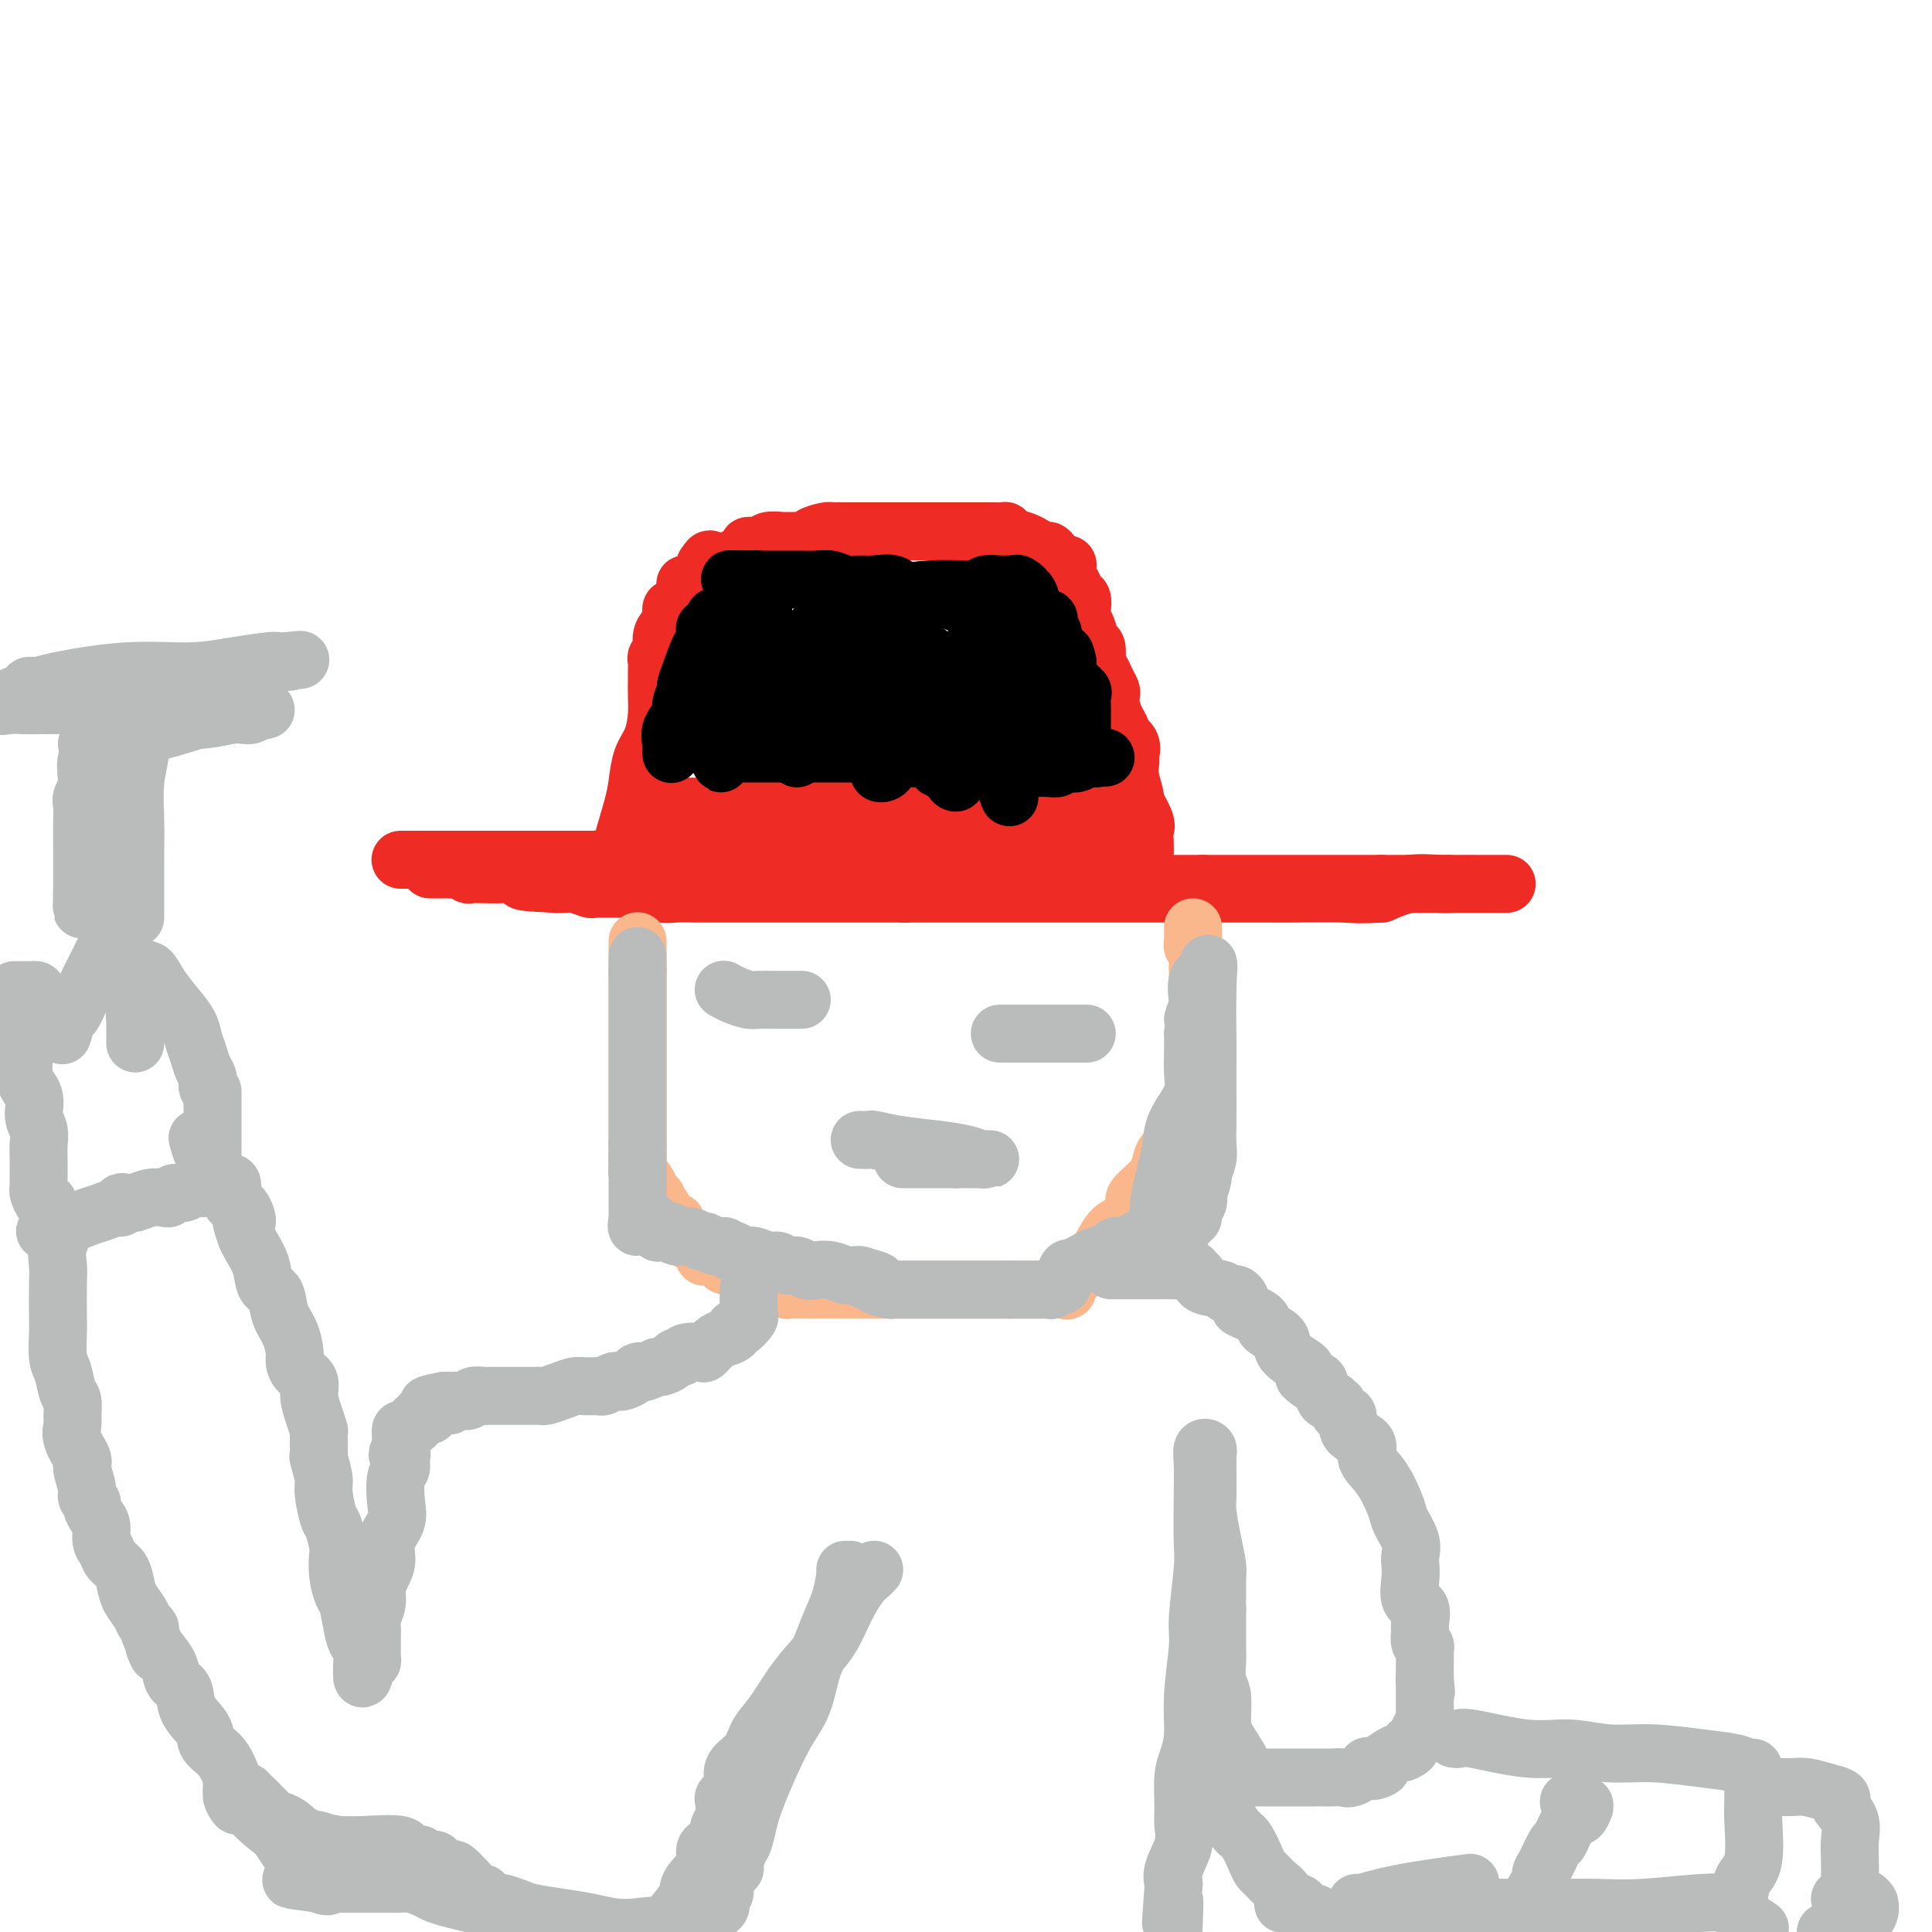 <svg viewBox='0 0 400 400' version='1.1' xmlns='http://www.w3.org/2000/svg' xmlns:xlink='http://www.w3.org/1999/xlink'><g fill='none' stroke='#EE2B24' stroke-width='12' stroke-linecap='round' stroke-linejoin='round'><path d='M129,176c0.054,-0.490 0.107,-0.981 0,-1c-0.107,-0.019 -0.376,0.433 0,-1c0.376,-1.433 1.397,-4.749 2,-7c0.603,-2.251 0.789,-3.435 1,-5c0.211,-1.565 0.449,-3.511 1,-5c0.551,-1.489 1.416,-2.520 2,-4c0.584,-1.480 0.889,-3.408 1,-5c0.111,-1.592 0.029,-2.847 0,-4c-0.029,-1.153 -0.004,-2.205 0,-3c0.004,-0.795 -0.014,-1.333 0,-2c0.014,-0.667 0.059,-1.463 0,-2c-0.059,-0.537 -0.222,-0.815 0,-1c0.222,-0.185 0.829,-0.278 1,-1c0.171,-0.722 -0.095,-2.073 0,-3c0.095,-0.927 0.550,-1.431 1,-2c0.450,-0.569 0.895,-1.203 1,-2c0.105,-0.797 -0.129,-1.758 0,-2c0.129,-0.242 0.622,0.236 1,0c0.378,-0.236 0.640,-1.187 1,-2c0.360,-0.813 0.816,-1.488 1,-2c0.184,-0.512 0.095,-0.859 0,-1c-0.095,-0.141 -0.197,-0.075 0,0c0.197,0.075 0.694,0.158 1,0c0.306,-0.158 0.422,-0.558 1,-1c0.578,-0.442 1.617,-0.927 2,-1c0.383,-0.073 0.109,0.265 0,0c-0.109,-0.265 -0.055,-1.132 0,-2'/><path d='M146,117c1.512,-2.329 0.791,-0.653 1,0c0.209,0.653 1.349,0.281 2,0c0.651,-0.281 0.812,-0.471 2,-1c1.188,-0.529 3.401,-1.396 4,-2c0.599,-0.604 -0.416,-0.947 0,-1c0.416,-0.053 2.263,0.182 3,0c0.737,-0.182 0.363,-0.781 1,-1c0.637,-0.219 2.283,-0.058 3,0c0.717,0.058 0.505,0.013 1,0c0.495,-0.013 1.698,0.007 2,0c0.302,-0.007 -0.297,-0.040 0,0c0.297,0.040 1.488,0.154 2,0c0.512,-0.154 0.343,-0.577 1,-1c0.657,-0.423 2.141,-0.845 3,-1c0.859,-0.155 1.095,-0.041 1,0c-0.095,0.041 -0.520,0.011 0,0c0.520,-0.011 1.987,-0.003 3,0c1.013,0.003 1.574,0.001 2,0c0.426,-0.001 0.719,-0.000 1,0c0.281,0.000 0.551,0.000 1,0c0.449,-0.000 1.077,-0.000 2,0c0.923,0.000 2.141,0.000 3,0c0.859,-0.000 1.361,-0.000 2,0c0.639,0.000 1.417,0.000 2,0c0.583,-0.000 0.971,-0.000 2,0c1.029,0.000 2.698,0.000 4,0c1.302,-0.000 2.235,-0.000 3,0c0.765,0.000 1.361,0.000 2,0c0.639,-0.000 1.319,-0.000 2,0'/><path d='M201,110c5.057,-0.000 2.700,-0.001 2,0c-0.700,0.001 0.259,0.003 1,0c0.741,-0.003 1.266,-0.012 2,0c0.734,0.012 1.679,0.046 2,0c0.321,-0.046 0.018,-0.171 0,0c-0.018,0.171 0.251,0.638 1,1c0.749,0.362 1.980,0.618 3,1c1.020,0.382 1.831,0.889 2,1c0.169,0.111 -0.302,-0.173 0,0c0.302,0.173 1.377,0.803 2,1c0.623,0.197 0.794,-0.038 1,0c0.206,0.038 0.448,0.348 1,1c0.552,0.652 1.415,1.645 2,2c0.585,0.355 0.892,0.073 1,0c0.108,-0.073 0.018,0.064 0,0c-0.018,-0.064 0.037,-0.330 0,0c-0.037,0.330 -0.167,1.257 0,2c0.167,0.743 0.633,1.302 1,2c0.367,0.698 0.637,1.537 1,2c0.363,0.463 0.818,0.552 1,1c0.182,0.448 0.091,1.256 0,2c-0.091,0.744 -0.182,1.423 0,2c0.182,0.577 0.636,1.052 1,2c0.364,0.948 0.636,2.371 1,3c0.364,0.629 0.818,0.466 1,1c0.182,0.534 0.091,1.767 0,3'/><path d='M227,137c1.265,3.455 0.927,2.094 1,2c0.073,-0.094 0.558,1.081 1,2c0.442,0.919 0.841,1.584 1,2c0.159,0.416 0.079,0.583 0,1c-0.079,0.417 -0.157,1.084 0,2c0.157,0.916 0.550,2.082 1,3c0.450,0.918 0.958,1.589 1,2c0.042,0.411 -0.381,0.560 0,1c0.381,0.440 1.565,1.169 2,2c0.435,0.831 0.121,1.765 0,2c-0.121,0.235 -0.048,-0.228 0,0c0.048,0.228 0.073,1.146 0,2c-0.073,0.854 -0.244,1.642 0,3c0.244,1.358 0.903,3.284 1,4c0.097,0.716 -0.366,0.220 0,1c0.366,0.780 1.562,2.836 2,4c0.438,1.164 0.117,1.435 0,2c-0.117,0.565 -0.031,1.423 0,2c0.031,0.577 0.008,0.873 0,1c-0.008,0.127 -0.002,0.086 0,0c0.002,-0.086 0.001,-0.215 0,0c-0.001,0.215 -0.000,0.776 0,1c0.000,0.224 0.000,0.112 0,0'/><path d='M237,176c0.020,3.403 -1.431,0.912 -2,0c-0.569,-0.912 -0.258,-0.244 -1,0c-0.742,0.244 -2.538,0.065 -4,0c-1.462,-0.065 -2.591,-0.018 -3,0c-0.409,0.018 -0.099,0.005 -1,0c-0.901,-0.005 -3.015,-0.001 -4,0c-0.985,0.001 -0.841,0.000 -1,0c-0.159,-0.000 -0.620,-0.000 -1,0c-0.380,0.000 -0.679,0.000 -1,0c-0.321,-0.000 -0.664,-0.000 -1,0c-0.336,0.000 -0.664,0.000 -1,0c-0.336,-0.000 -0.680,-0.000 -1,0c-0.320,0.000 -0.617,0.000 -1,0c-0.383,-0.000 -0.851,-0.000 -1,0c-0.149,0.000 0.020,0.000 -1,0c-1.020,-0.000 -3.231,-0.000 -5,0c-1.769,0.000 -3.097,0.000 -4,0c-0.903,-0.000 -1.383,-0.000 -2,0c-0.617,0.000 -1.372,0.000 -2,0c-0.628,-0.000 -1.131,-0.000 -2,0c-0.869,0.000 -2.106,0.000 -3,0c-0.894,-0.000 -1.444,-0.000 -2,0c-0.556,0.000 -1.117,0.000 -2,0c-0.883,-0.000 -2.088,-0.000 -3,0c-0.912,0.000 -1.532,0.000 -2,0c-0.468,0.000 -0.785,-0.000 -1,0c-0.215,0.000 -0.327,0.000 -1,0c-0.673,0.000 -1.907,-0.000 -3,0c-1.093,0.000 -2.047,0.000 -3,0'/><path d='M178,176c-9.629,0.000 -4.203,0.000 -3,0c1.203,-0.000 -1.818,-0.000 -3,0c-1.182,0.000 -0.525,0.000 -1,0c-0.475,-0.000 -2.082,-0.000 -3,0c-0.918,0.000 -1.148,0.001 -2,0c-0.852,-0.001 -2.325,-0.002 -3,0c-0.675,0.002 -0.553,0.008 -1,0c-0.447,-0.008 -1.462,-0.030 -2,0c-0.538,0.030 -0.599,0.113 -1,0c-0.401,-0.113 -1.144,-0.423 -2,0c-0.856,0.423 -1.826,1.577 -2,2c-0.174,0.423 0.448,0.113 0,0c-0.448,-0.113 -1.965,-0.030 -3,0c-1.035,0.030 -1.588,0.008 -2,0c-0.412,-0.008 -0.684,-0.002 -1,0c-0.316,0.002 -0.675,0.001 -1,0c-0.325,-0.001 -0.615,-0.000 -1,0c-0.385,0.000 -0.864,0.000 -1,0c-0.136,-0.000 0.070,-0.000 0,0c-0.070,0.000 -0.415,0.000 -1,0c-0.585,-0.000 -1.408,-0.000 -2,0c-0.592,0.000 -0.951,0.000 -1,0c-0.049,-0.000 0.214,-0.000 0,0c-0.214,0.000 -0.904,0.000 -1,0c-0.096,-0.000 0.401,-0.000 0,0c-0.401,0.000 -1.701,0.000 -3,0'/><path d='M138,178c-7.001,0.309 -4.505,0.083 -4,0c0.505,-0.083 -0.981,-0.022 -2,0c-1.019,0.022 -1.572,0.006 -2,0c-0.428,-0.006 -0.732,-0.002 -1,0c-0.268,0.002 -0.499,0.000 -1,0c-0.501,-0.000 -1.272,-0.000 -2,0c-0.728,0.000 -1.413,0.000 -2,0c-0.587,-0.000 -1.076,-0.000 -1,0c0.076,0.000 0.718,0.000 0,0c-0.718,-0.000 -2.795,-0.000 -4,0c-1.205,0.000 -1.537,0.000 -2,0c-0.463,-0.000 -1.058,-0.000 -2,0c-0.942,0.000 -2.232,0.000 -3,0c-0.768,-0.000 -1.016,-0.000 -2,0c-0.984,0.000 -2.706,0.000 -4,0c-1.294,-0.000 -2.159,-0.000 -3,0c-0.841,0.000 -1.657,0.000 -2,0c-0.343,-0.000 -0.212,-0.000 -1,0c-0.788,0.000 -2.494,0.000 -3,0c-0.506,-0.000 0.188,-0.000 0,0c-0.188,0.000 -1.258,0.000 -2,0c-0.742,-0.000 -1.157,-0.000 -2,0c-0.843,0.000 -2.113,0.000 -3,0c-0.887,-0.000 -1.393,-0.000 -2,0c-0.607,0.000 -1.317,0.000 -2,0c-0.683,0.000 -1.338,-0.000 -2,0c-0.662,0.000 -1.332,0.000 -1,0c0.332,0.000 1.666,0.000 3,0'/><path d='M86,178c0.907,-0.000 1.675,-0.000 3,0c1.325,0.000 3.209,0.000 5,0c1.791,-0.000 3.490,-0.000 5,0c1.510,0.000 2.831,0.000 4,0c1.169,-0.000 2.186,-0.000 3,0c0.814,0.000 1.426,0.000 2,0c0.574,-0.000 1.110,-0.000 2,0c0.890,0.000 2.136,0.000 3,0c0.864,-0.000 1.348,-0.000 2,0c0.652,0.000 1.473,0.000 2,0c0.527,-0.000 0.762,-0.001 1,0c0.238,0.001 0.480,0.004 1,0c0.520,-0.004 1.319,-0.015 2,0c0.681,0.015 1.245,0.057 2,0c0.755,-0.057 1.700,-0.211 3,0c1.300,0.211 2.954,0.789 4,1c1.046,0.211 1.483,0.057 2,0c0.517,-0.057 1.115,-0.016 2,0c0.885,0.016 2.058,0.007 3,0c0.942,-0.007 1.651,-0.012 2,0c0.349,0.012 0.336,0.042 1,0c0.664,-0.042 2.004,-0.155 3,0c0.996,0.155 1.648,0.577 3,1c1.352,0.423 3.406,0.845 5,1c1.594,0.155 2.730,0.042 4,0c1.270,-0.042 2.674,-0.012 4,0c1.326,0.012 2.574,0.006 3,0c0.426,-0.006 0.032,-0.012 1,0c0.968,0.012 3.299,0.042 5,0c1.701,-0.042 2.772,-0.155 4,0c1.228,0.155 2.614,0.577 4,1'/><path d='M176,182c14.773,0.619 6.705,0.166 5,0c-1.705,-0.166 2.951,-0.046 5,0c2.049,0.046 1.489,0.016 2,0c0.511,-0.016 2.091,-0.018 4,0c1.909,0.018 4.147,0.057 6,0c1.853,-0.057 3.322,-0.212 5,0c1.678,0.212 3.564,0.789 5,1c1.436,0.211 2.423,0.057 3,0c0.577,-0.057 0.745,-0.015 1,0c0.255,0.015 0.598,0.004 1,0c0.402,-0.004 0.864,-0.001 1,0c0.136,0.001 -0.056,0.000 0,0c0.056,-0.000 0.358,-0.000 1,0c0.642,0.000 1.624,0.000 2,0c0.376,-0.000 0.145,-0.000 0,0c-0.145,0.000 -0.205,0.000 0,0c0.205,-0.000 0.674,-0.000 1,0c0.326,0.000 0.508,0.000 1,0c0.492,-0.000 1.292,-0.000 2,0c0.708,0.000 1.323,0.000 2,0c0.677,-0.000 1.417,-0.000 2,0c0.583,0.000 1.010,0.000 2,0c0.990,-0.000 2.544,-0.000 3,0c0.456,0.000 -0.185,0.000 0,0c0.185,-0.000 1.196,-0.000 2,0c0.804,0.000 1.402,0.000 2,0'/><path d='M234,183c9.177,0.155 3.119,0.041 1,0c-2.119,-0.041 -0.298,-0.011 1,0c1.298,0.011 2.074,0.003 3,0c0.926,-0.003 2.001,-0.001 3,0c0.999,0.001 1.923,0.000 3,0c1.077,-0.000 2.308,-0.000 3,0c0.692,0.000 0.846,0.000 1,0'/><path d='M249,183c2.584,0.000 1.542,0.000 3,0c1.458,0.000 5.414,0.000 8,0c2.586,0.000 3.802,0.000 5,0c1.198,0.000 2.379,0.000 3,0c0.621,0.000 0.680,0.000 1,0c0.320,0.000 0.899,0.000 1,0c0.101,0.000 -0.276,0.000 0,0c0.276,0.000 1.205,0.000 2,0c0.795,0.000 1.456,0.000 2,0c0.544,0.000 0.972,0.000 1,0c0.028,0.000 -0.343,0.000 0,0c0.343,0.000 1.401,0.000 2,0c0.599,0.000 0.741,0.000 1,0c0.259,0.000 0.636,0.000 1,0c0.364,0.000 0.714,0.000 1,0c0.286,0.000 0.508,0.000 1,0c0.492,0.000 1.256,0.000 2,0c0.744,0.000 1.470,0.000 2,0c0.530,0.000 0.866,0.000 1,0c0.134,0.000 0.067,0.000 0,0'/><path d='M286,183c5.986,0.000 2.451,0.000 2,0c-0.451,0.000 2.183,0.000 4,0c1.817,0.000 2.817,0.000 4,0c1.183,0.000 2.549,0.000 3,0c0.451,0.000 -0.014,0.000 0,0c0.014,0.000 0.507,0.000 1,0'/><path d='M300,183c2.207,-0.000 0.726,-0.000 1,0c0.274,0.000 2.305,0.000 4,0c1.695,-0.000 3.056,-0.000 4,0c0.944,0.000 1.471,0.000 2,0c0.529,-0.000 1.062,-0.000 1,0c-0.062,0.000 -0.717,0.000 -1,0c-0.283,-0.000 -0.195,-0.002 -1,0c-0.805,0.002 -2.503,0.006 -4,0c-1.497,-0.006 -2.793,-0.022 -4,0c-1.207,0.022 -2.325,0.083 -4,0c-1.675,-0.083 -3.907,-0.309 -6,0c-2.093,0.309 -4.046,1.155 -6,2'/><path d='M286,185c-5.298,0.309 -5.542,0.083 -8,0c-2.458,-0.083 -7.130,-0.022 -10,0c-2.870,0.022 -3.940,0.006 -5,0c-1.060,-0.006 -2.111,-0.002 -3,0c-0.889,0.002 -1.617,0.000 -3,0c-1.383,-0.000 -3.423,-0.000 -5,0c-1.577,0.000 -2.692,0.000 -4,0c-1.308,-0.000 -2.811,-0.000 -4,0c-1.189,0.000 -2.065,0.000 -3,0c-0.935,-0.000 -1.928,-0.000 -3,0c-1.072,0.000 -2.224,0.000 -3,0c-0.776,-0.000 -1.176,-0.000 -2,0c-0.824,0.000 -2.073,0.000 -3,0c-0.927,-0.000 -1.532,-0.000 -2,0c-0.468,0.000 -0.799,0.000 -1,0c-0.201,-0.000 -0.274,-0.000 -1,0c-0.726,0.000 -2.106,0.000 -3,0c-0.894,-0.000 -1.301,-0.000 -2,0c-0.699,0.000 -1.691,0.000 -3,0c-1.309,-0.000 -2.934,-0.000 -4,0c-1.066,0.000 -1.571,0.000 -2,0c-0.429,-0.000 -0.782,-0.000 -2,0c-1.218,0.000 -3.303,0.000 -5,0c-1.697,0.000 -3.007,-0.000 -4,0c-0.993,0.000 -1.670,-0.000 -2,0c-0.330,0.000 -0.315,-0.000 -1,0c-0.685,0.000 -2.070,-0.000 -3,0c-0.930,0.000 -1.404,-0.000 -2,0c-0.596,0.000 -1.314,-0.000 -2,0c-0.686,0.000 -1.339,-0.000 -2,0c-0.661,0.000 -1.331,0.000 -2,0'/><path d='M187,185c-15.467,-0.000 -4.634,-0.000 -1,0c3.634,0.000 0.069,0.000 -2,0c-2.069,-0.000 -2.643,-0.000 -3,0c-0.357,0.000 -0.499,0.000 -1,0c-0.501,-0.000 -1.362,-0.000 -2,0c-0.638,0.000 -1.053,0.000 -2,0c-0.947,-0.000 -2.427,-0.000 -4,0c-1.573,0.000 -3.238,0.000 -4,0c-0.762,-0.000 -0.619,-0.000 -1,0c-0.381,0.000 -1.285,0.000 -2,0c-0.715,-0.000 -1.242,-0.000 -2,0c-0.758,0.000 -1.749,0.000 -3,0c-1.251,-0.000 -2.762,-0.000 -4,0c-1.238,0.000 -2.203,0.000 -3,0c-0.797,-0.000 -1.427,-0.000 -2,0c-0.573,0.000 -1.088,0.001 -2,0c-0.912,-0.001 -2.221,-0.004 -3,0c-0.779,0.004 -1.028,0.015 -2,0c-0.972,-0.015 -2.665,-0.057 -4,0c-1.335,0.057 -2.311,0.211 -3,0c-0.689,-0.211 -1.091,-0.789 -2,-1c-0.909,-0.211 -2.326,-0.057 -3,0c-0.674,0.057 -0.604,0.015 -1,0c-0.396,-0.015 -1.256,-0.003 -2,0c-0.744,0.003 -1.372,-0.003 -2,0c-0.628,0.003 -1.256,0.015 -2,0c-0.744,-0.015 -1.603,-0.056 -2,0c-0.397,0.056 -0.333,0.211 -1,0c-0.667,-0.211 -2.064,-0.788 -3,-1c-0.936,-0.212 -1.410,-0.061 -2,0c-0.590,0.061 -1.295,0.030 -2,0'/><path d='M115,183c-11.767,-0.537 -5.184,-0.880 -3,-1c2.184,-0.120 -0.032,-0.018 -1,0c-0.968,0.018 -0.688,-0.048 -1,0c-0.312,0.048 -1.216,0.209 -2,0c-0.784,-0.209 -1.448,-0.787 -2,-1c-0.552,-0.213 -0.992,-0.061 -2,0c-1.008,0.061 -2.584,0.030 -4,0c-1.416,-0.030 -2.670,-0.061 -3,0c-0.330,0.061 0.266,0.212 0,0c-0.266,-0.212 -1.395,-0.789 -2,-1c-0.605,-0.211 -0.687,-0.057 -1,0c-0.313,0.057 -0.859,0.015 -1,0c-0.141,-0.015 0.121,-0.004 0,0c-0.121,0.004 -0.625,0.001 -1,0c-0.375,-0.001 -0.623,-0.000 -1,0c-0.377,0.000 -0.885,0.000 -1,0c-0.115,-0.000 0.161,-0.000 0,0c-0.161,0.000 -0.760,0.000 -1,0c-0.240,-0.000 -0.120,-0.000 0,0'/></g>
<g fill='none' stroke='#FBB78C' stroke-width='12' stroke-linecap='round' stroke-linejoin='round'><path d='M132,195c0.000,-0.119 0.000,-0.238 0,0c0.000,0.238 0.000,0.832 0,1c0.000,0.168 0.000,-0.091 0,0c0.000,0.091 0.000,0.531 0,1c0.000,0.469 0.000,0.967 0,1c0.000,0.033 0.000,-0.397 0,0c0.000,0.397 0.000,1.622 0,2c0.000,0.378 0.000,-0.091 0,0c0.000,0.091 0.000,0.740 0,1c0.000,0.260 0.000,0.130 0,0'/><path d='M132,201c0.000,1.253 0.000,1.386 0,2c0.000,0.614 0.000,1.708 0,2c0.000,0.292 0.000,-0.218 0,0c0.000,0.218 0.000,1.162 0,2c0.000,0.838 0.000,1.568 0,2c0.000,0.432 0.000,0.566 0,1c0.000,0.434 0.000,1.168 0,2c0.000,0.832 0.000,1.762 0,2c0.000,0.238 0.000,-0.217 0,0c0.000,0.217 0.000,1.105 0,2c0.000,0.895 0.000,1.799 0,2c-0.000,0.201 0.000,-0.299 0,0c0.000,0.299 -0.000,1.397 0,2c0.000,0.603 0.000,0.710 0,1c0.000,0.290 0.000,0.763 0,1c0.000,0.237 0.000,0.240 0,1c0.000,0.760 0.000,2.279 0,3c0.000,0.721 0.000,0.645 0,1c0.000,0.355 0.000,1.142 0,2c0.000,0.858 0.000,1.787 0,2c0.000,0.213 0.000,-0.291 0,0c0.000,0.291 0.000,1.377 0,2c0.000,0.623 0.000,0.783 0,1c0.000,0.217 0.000,0.491 0,1c0.000,0.509 0.000,1.255 0,2'/><path d='M132,237c0.001,5.396 0.003,0.885 0,0c-0.003,-0.885 -0.012,1.856 0,3c0.012,1.144 0.044,0.692 0,1c-0.044,0.308 -0.166,1.378 0,2c0.166,0.622 0.619,0.796 1,1c0.381,0.204 0.690,0.437 1,1c0.310,0.563 0.623,1.458 1,2c0.377,0.542 0.820,0.733 1,1c0.180,0.267 0.099,0.609 0,1c-0.099,0.391 -0.216,0.831 0,1c0.216,0.169 0.766,0.068 1,0c0.234,-0.068 0.153,-0.102 0,0c-0.153,0.102 -0.378,0.342 0,1c0.378,0.658 1.360,1.735 2,2c0.640,0.265 0.939,-0.281 1,0c0.061,0.281 -0.117,1.389 0,2c0.117,0.611 0.527,0.724 1,1c0.473,0.276 1.009,0.715 2,1c0.991,0.285 2.437,0.416 3,1c0.563,0.584 0.244,1.620 0,2c-0.244,0.380 -0.412,0.102 0,0c0.412,-0.102 1.403,-0.029 2,0c0.597,0.029 0.798,0.015 1,0'/><path d='M149,260c2.050,1.864 1.174,2.023 1,2c-0.174,-0.023 0.352,-0.228 1,0c0.648,0.228 1.418,0.888 2,1c0.582,0.112 0.978,-0.324 2,0c1.022,0.324 2.671,1.407 4,2c1.329,0.593 2.338,0.695 3,1c0.662,0.305 0.976,0.814 1,1c0.024,0.186 -0.241,0.050 0,0c0.241,-0.050 0.987,-0.013 2,0c1.013,0.013 2.294,0.004 3,0c0.706,-0.004 0.836,-0.001 1,0c0.164,0.001 0.362,0.000 1,0c0.638,-0.000 1.716,-0.000 2,0c0.284,0.000 -0.227,0.000 0,0c0.227,-0.000 1.192,-0.000 2,0c0.808,0.000 1.461,0.000 2,0c0.539,-0.000 0.966,-0.000 1,0c0.034,0.000 -0.323,0.000 0,0c0.323,-0.000 1.328,-0.000 2,0c0.672,0.000 1.013,0.000 2,0c0.987,-0.000 2.620,-0.000 4,0c1.380,0.000 2.506,0.000 4,0c1.494,-0.000 3.357,-0.000 5,0c1.643,0.000 3.067,0.000 4,0c0.933,-0.000 1.374,-0.000 2,0c0.626,0.000 1.436,0.000 2,0c0.564,-0.000 0.883,-0.000 2,0c1.117,0.000 3.034,0.000 4,0c0.966,-0.000 0.983,-0.000 1,0'/><path d='M209,267c7.606,-0.000 4.623,-0.001 4,0c-0.623,0.001 1.116,0.002 2,0c0.884,-0.002 0.915,-0.008 1,0c0.085,0.008 0.225,0.028 1,0c0.775,-0.028 2.186,-0.105 3,0c0.814,0.105 1.032,0.393 1,0c-0.032,-0.393 -0.315,-1.468 0,-2c0.315,-0.532 1.228,-0.522 2,-1c0.772,-0.478 1.402,-1.444 2,-2c0.598,-0.556 1.163,-0.700 2,-2c0.837,-1.300 1.947,-3.755 3,-5c1.053,-1.245 2.051,-1.281 3,-2c0.949,-0.719 1.850,-2.121 2,-3c0.150,-0.879 -0.449,-1.234 0,-2c0.449,-0.766 1.948,-1.944 3,-3c1.052,-1.056 1.657,-1.992 2,-3c0.343,-1.008 0.424,-2.089 1,-3c0.576,-0.911 1.645,-1.651 2,-2c0.355,-0.349 -0.006,-0.306 0,-1c0.006,-0.694 0.380,-2.126 1,-3c0.620,-0.874 1.487,-1.189 2,-2c0.513,-0.811 0.673,-2.119 1,-3c0.327,-0.881 0.820,-1.335 1,-2c0.180,-0.665 0.048,-1.540 0,-2c-0.048,-0.460 -0.013,-0.504 0,-1c0.013,-0.496 0.003,-1.442 0,-2c-0.003,-0.558 -0.001,-0.727 0,-1c0.001,-0.273 0.000,-0.649 0,-1c-0.000,-0.351 -0.000,-0.675 0,-1'/><path d='M248,218c0.309,-1.980 0.083,-0.428 0,0c-0.083,0.428 -0.022,-0.266 0,-1c0.022,-0.734 0.006,-1.506 0,-2c-0.006,-0.494 -0.002,-0.710 0,-1c0.002,-0.290 0.000,-0.655 0,-1c-0.000,-0.345 -0.000,-0.670 0,-1c0.000,-0.330 0.000,-0.664 0,-1c-0.000,-0.336 -0.000,-0.672 0,-1c0.000,-0.328 0.000,-0.648 0,-1c-0.000,-0.352 0.000,-0.737 0,-1c-0.000,-0.263 -0.000,-0.403 0,-1c0.000,-0.597 0.000,-1.652 0,-2c-0.000,-0.348 -0.000,0.010 0,0c0.000,-0.010 0.001,-0.386 0,-1c-0.001,-0.614 -0.004,-1.464 0,-2c0.004,-0.536 0.015,-0.759 0,-1c-0.015,-0.241 -0.057,-0.502 0,-1c0.057,-0.498 0.211,-1.233 0,-2c-0.211,-0.767 -0.789,-1.564 -1,-2c-0.211,-0.436 -0.057,-0.509 0,-1c0.057,-0.491 0.015,-1.400 0,-2c-0.015,-0.600 -0.004,-0.892 0,-1c0.004,-0.108 0.001,-0.031 0,0c-0.001,0.031 -0.001,0.015 0,0'/></g>
<g fill='none' stroke='#BABBBB' stroke-width='12' stroke-linecap='round' stroke-linejoin='round'><path d='M150,205c-0.146,-0.083 -0.292,-0.166 0,0c0.292,0.166 1.024,0.580 2,1c0.976,0.420 2.198,0.845 3,1c0.802,0.155 1.184,0.042 2,0c0.816,-0.042 2.065,-0.011 3,0c0.935,0.011 1.556,0.003 2,0c0.444,-0.003 0.711,-0.001 1,0c0.289,0.001 0.600,0.000 1,0c0.400,-0.000 0.891,-0.000 1,0c0.109,0.000 -0.163,0.000 0,0c0.163,-0.000 0.761,-0.000 1,0c0.239,0.000 0.120,0.000 0,0'/><path d='M207,214c0.563,0.000 1.125,0.000 1,0c-0.125,0.000 -0.938,0.000 0,0c0.938,0.000 3.625,-0.000 5,0c1.375,0.000 1.437,0.000 2,0c0.563,0.000 1.627,-0.000 2,0c0.373,0.000 0.054,0.000 0,0c-0.054,-0.000 0.157,0.000 1,0c0.843,0.000 2.317,0.000 3,0c0.683,0.000 0.575,0.000 1,0c0.425,-0.000 1.384,0.000 2,0c0.616,0.000 0.890,0.000 1,0c0.110,-0.000 0.055,0.000 0,0'/><path d='M178,236c0.830,0.024 1.660,0.048 2,0c0.340,-0.048 0.188,-0.167 1,0c0.812,0.167 2.586,0.619 5,1c2.414,0.381 5.469,0.691 8,1c2.531,0.309 4.539,0.619 6,1c1.461,0.381 2.374,0.834 3,1c0.626,0.166 0.967,0.044 1,0c0.033,-0.044 -0.240,-0.012 0,0c0.240,0.012 0.992,0.003 1,0c0.008,-0.003 -0.729,-0.001 -1,0c-0.271,0.001 -0.078,0.000 -1,0c-0.922,-0.000 -2.961,-0.000 -5,0'/><path d='M198,240c-1.234,0.000 -1.820,-0.000 -3,0c-1.180,0.000 -2.956,0.000 -4,0c-1.044,-0.000 -1.358,-0.000 -2,0c-0.642,0.000 -1.612,0.000 -2,0c-0.388,0.000 -0.194,0.000 0,0'/><path d='M155,267c-0.000,-0.087 -0.001,-0.174 0,0c0.001,0.174 0.002,0.609 0,1c-0.002,0.391 -0.007,0.740 0,1c0.007,0.260 0.026,0.433 0,1c-0.026,0.567 -0.096,1.528 0,2c0.096,0.472 0.360,0.455 0,1c-0.360,0.545 -1.342,1.650 -2,2c-0.658,0.350 -0.993,-0.056 -1,0c-0.007,0.056 0.312,0.576 0,1c-0.312,0.424 -1.257,0.754 -2,1c-0.743,0.246 -1.284,0.410 -2,1c-0.716,0.590 -1.607,1.607 -2,2c-0.393,0.393 -0.289,0.161 -1,0c-0.711,-0.161 -2.236,-0.250 -3,0c-0.764,0.250 -0.768,0.838 -1,1c-0.232,0.162 -0.691,-0.101 -1,0c-0.309,0.101 -0.468,0.566 -1,1c-0.532,0.434 -1.438,0.838 -2,1c-0.562,0.162 -0.781,0.081 -1,0'/><path d='M136,283c-3.257,1.476 -2.900,1.166 -3,1c-0.100,-0.166 -0.656,-0.189 -1,0c-0.344,0.189 -0.477,0.590 -1,1c-0.523,0.410 -1.435,0.828 -2,1c-0.565,0.172 -0.783,0.099 -1,0c-0.217,-0.099 -0.435,-0.223 -1,0c-0.565,0.223 -1.478,0.792 -2,1c-0.522,0.208 -0.653,0.055 -1,0c-0.347,-0.055 -0.911,-0.012 -1,0c-0.089,0.012 0.295,-0.007 0,0c-0.295,0.007 -1.269,0.040 -2,0c-0.731,-0.040 -1.219,-0.154 -2,0c-0.781,0.154 -1.855,0.577 -3,1c-1.145,0.423 -2.362,0.845 -3,1c-0.638,0.155 -0.697,0.041 -1,0c-0.303,-0.041 -0.851,-0.011 -2,0c-1.149,0.011 -2.899,0.003 -4,0c-1.101,-0.003 -1.552,-0.001 -2,0c-0.448,0.001 -0.892,0.001 -1,0c-0.108,-0.001 0.122,-0.001 0,0c-0.122,0.001 -0.595,0.004 -1,0c-0.405,-0.004 -0.742,-0.015 -1,0c-0.258,0.015 -0.436,0.057 -1,0c-0.564,-0.057 -1.513,-0.211 -2,0c-0.487,0.211 -0.512,0.789 -1,1c-0.488,0.211 -1.440,0.057 -2,0c-0.560,-0.057 -0.728,-0.015 -1,0c-0.272,0.015 -0.649,0.004 -1,0c-0.351,-0.004 -0.675,-0.002 -1,0'/><path d='M92,290c-6.837,1.300 -1.931,1.051 0,1c1.931,-0.051 0.886,0.095 0,0c-0.886,-0.095 -1.615,-0.433 -2,0c-0.385,0.433 -0.427,1.635 -1,2c-0.573,0.365 -1.677,-0.108 -2,0c-0.323,0.108 0.134,0.799 0,1c-0.134,0.201 -0.859,-0.086 -1,0c-0.141,0.086 0.302,0.544 0,1c-0.302,0.456 -1.349,0.909 -2,1c-0.651,0.091 -0.907,-0.182 -1,0c-0.093,0.182 -0.025,0.819 0,1c0.025,0.181 0.007,-0.092 0,0c-0.007,0.092 -0.002,0.551 0,1c0.002,0.449 0.000,0.890 0,1c-0.000,0.110 -0.000,-0.111 0,0c0.000,0.111 0.000,0.556 0,1'/><path d='M83,300c-1.388,1.741 -0.358,1.095 0,1c0.358,-0.095 0.046,0.361 0,1c-0.046,0.639 0.176,1.461 0,2c-0.176,0.539 -0.750,0.794 -1,2c-0.250,1.206 -0.175,3.362 0,5c0.175,1.638 0.449,2.760 0,4c-0.449,1.240 -1.622,2.600 -2,4c-0.378,1.400 0.039,2.840 0,4c-0.039,1.160 -0.532,2.040 -1,3c-0.468,0.960 -0.910,2.000 -1,3c-0.090,1.000 0.172,1.961 0,3c-0.172,1.039 -0.778,2.158 -1,3c-0.222,0.842 -0.060,1.409 0,2c0.060,0.591 0.017,1.206 0,2c-0.017,0.794 -0.007,1.768 0,2c0.007,0.232 0.012,-0.278 0,0c-0.012,0.278 -0.042,1.344 0,2c0.042,0.656 0.155,0.902 0,1c-0.155,0.098 -0.577,0.049 -1,0'/><path d='M76,344c-1.306,6.837 -1.071,1.931 -1,0c0.071,-1.931 -0.023,-0.885 0,-1c0.023,-0.115 0.161,-1.391 0,-2c-0.161,-0.609 -0.621,-0.553 -1,-1c-0.379,-0.447 -0.676,-1.398 -1,-3c-0.324,-1.602 -0.674,-3.855 -1,-5c-0.326,-1.145 -0.626,-1.183 -1,-2c-0.374,-0.817 -0.821,-2.414 -1,-4c-0.179,-1.586 -0.091,-3.160 0,-4c0.091,-0.840 0.183,-0.947 0,-2c-0.183,-1.053 -0.641,-3.054 -1,-4c-0.359,-0.946 -0.618,-0.838 -1,-2c-0.382,-1.162 -0.887,-3.594 -1,-5c-0.113,-1.406 0.167,-1.786 0,-3c-0.167,-1.214 -0.779,-3.261 -1,-4c-0.221,-0.739 -0.049,-0.168 0,-1c0.049,-0.832 -0.024,-3.066 0,-4c0.024,-0.934 0.143,-0.568 0,-1c-0.143,-0.432 -0.550,-1.663 -1,-3c-0.450,-1.337 -0.943,-2.779 -1,-4c-0.057,-1.221 0.323,-2.220 0,-3c-0.323,-0.780 -1.347,-1.341 -2,-2c-0.653,-0.659 -0.933,-1.416 -1,-2c-0.067,-0.584 0.080,-0.994 0,-2c-0.080,-1.006 -0.388,-2.607 -1,-4c-0.612,-1.393 -1.530,-2.579 -2,-4c-0.470,-1.421 -0.493,-3.077 -1,-4c-0.507,-0.923 -1.497,-1.113 -2,-2c-0.503,-0.887 -0.520,-2.469 -1,-4c-0.480,-1.531 -1.423,-3.009 -2,-4c-0.577,-0.991 -0.789,-1.496 -1,-2'/><path d='M51,256c-1.983,-5.148 -0.439,-3.019 0,-3c0.439,0.019 -0.225,-2.072 -1,-3c-0.775,-0.928 -1.661,-0.693 -2,-1c-0.339,-0.307 -0.132,-1.154 0,-2c0.132,-0.846 0.189,-1.689 0,-2c-0.189,-0.311 -0.626,-0.089 -1,0c-0.374,0.089 -0.687,0.044 -1,0'/><path d='M46,245c-1.163,-1.706 -1.572,-0.472 -2,0c-0.428,0.472 -0.877,0.183 -1,0c-0.123,-0.183 0.080,-0.260 0,0c-0.080,0.260 -0.441,0.858 -1,1c-0.559,0.142 -1.314,-0.172 -2,0c-0.686,0.172 -1.303,0.830 -2,1c-0.697,0.170 -1.475,-0.147 -2,0c-0.525,0.147 -0.799,0.758 -1,1c-0.201,0.242 -0.331,0.116 -1,0c-0.669,-0.116 -1.878,-0.223 -3,0c-1.122,0.223 -2.159,0.777 -3,1c-0.841,0.223 -1.488,0.115 -2,0c-0.512,-0.115 -0.889,-0.238 -1,0c-0.111,0.238 0.043,0.838 0,1c-0.043,0.162 -0.282,-0.114 -1,0c-0.718,0.114 -1.916,0.618 -3,1c-1.084,0.382 -2.056,0.641 -3,1c-0.944,0.359 -1.861,0.818 -3,1c-1.139,0.182 -2.499,0.087 -3,0c-0.501,-0.087 -0.143,-0.168 0,0c0.143,0.168 0.072,0.584 0,1'/><path d='M12,254c-5.260,1.492 -1.409,0.722 0,1c1.409,0.278 0.378,1.605 0,3c-0.378,1.395 -0.102,2.860 0,4c0.102,1.140 0.030,1.955 0,4c-0.030,2.045 -0.019,5.318 0,7c0.019,1.682 0.048,1.772 0,3c-0.048,1.228 -0.171,3.593 0,5c0.171,1.407 0.635,1.857 1,3c0.365,1.143 0.632,2.979 1,4c0.368,1.021 0.839,1.226 1,2c0.161,0.774 0.014,2.117 0,3c-0.014,0.883 0.105,1.308 0,2c-0.105,0.692 -0.436,1.653 0,3c0.436,1.347 1.637,3.082 2,4c0.363,0.918 -0.114,1.019 0,2c0.114,0.981 0.818,2.844 1,4c0.182,1.156 -0.157,1.607 0,2c0.157,0.393 0.812,0.728 1,1c0.188,0.272 -0.090,0.481 0,1c0.090,0.519 0.548,1.346 1,2c0.452,0.654 0.898,1.133 1,2c0.102,0.867 -0.141,2.122 0,3c0.141,0.878 0.667,1.379 1,2c0.333,0.621 0.474,1.363 1,2c0.526,0.637 1.436,1.168 2,2c0.564,0.832 0.782,1.963 1,3c0.218,1.037 0.437,1.980 1,3c0.563,1.020 1.471,2.119 2,3c0.529,0.881 0.681,1.545 1,2c0.319,0.455 0.805,0.701 1,1c0.195,0.299 0.097,0.649 0,1'/><path d='M31,338c2.671,6.844 1.350,3.954 1,3c-0.350,-0.954 0.271,0.029 1,1c0.729,0.971 1.565,1.929 2,3c0.435,1.071 0.468,2.254 1,3c0.532,0.746 1.563,1.055 2,2c0.437,0.945 0.278,2.528 1,4c0.722,1.472 2.323,2.835 3,4c0.677,1.165 0.430,2.133 1,3c0.570,0.867 1.957,1.633 3,3c1.043,1.367 1.744,3.337 2,4c0.256,0.663 0.069,0.020 0,0c-0.069,-0.020 -0.018,0.582 0,1c0.018,0.418 0.005,0.651 0,1c-0.005,0.349 -0.001,0.814 0,1c0.001,0.186 0.001,0.093 0,0'/><path d='M48,371c2.480,5.246 0.180,1.860 0,1c-0.180,-0.860 1.758,0.807 3,2c1.242,1.193 1.786,1.913 3,3c1.214,1.087 3.096,2.540 4,3c0.904,0.460 0.829,-0.073 1,0c0.171,0.073 0.589,0.751 1,1c0.411,0.249 0.816,0.067 1,0c0.184,-0.067 0.146,-0.019 0,0c-0.146,0.019 -0.401,0.009 0,0c0.401,-0.009 1.457,-0.017 2,0c0.543,0.017 0.573,0.058 1,0c0.427,-0.058 1.251,-0.214 2,0c0.749,0.214 1.425,0.797 2,1c0.575,0.203 1.050,0.026 2,0c0.950,-0.026 2.374,0.098 5,0c2.626,-0.098 6.454,-0.420 8,0c1.546,0.420 0.808,1.581 1,2c0.192,0.419 1.312,0.098 2,0c0.688,-0.098 0.942,0.029 1,0c0.058,-0.029 -0.082,-0.214 0,0c0.082,0.214 0.386,0.828 1,1c0.614,0.172 1.537,-0.097 2,0c0.463,0.097 0.467,0.561 1,1c0.533,0.439 1.594,0.852 2,1c0.406,0.148 0.155,0.032 0,0c-0.155,-0.032 -0.216,0.019 0,0c0.216,-0.019 0.707,-0.107 1,0c0.293,0.107 0.388,0.410 1,1c0.612,0.590 1.742,1.466 2,2c0.258,0.534 -0.355,0.724 0,1c0.355,0.276 1.677,0.638 3,1'/><path d='M100,392c2.437,1.964 0.029,1.874 0,2c-0.029,0.126 2.322,0.467 3,1c0.678,0.533 -0.318,1.259 0,2c0.318,0.741 1.948,1.497 3,2c1.052,0.503 1.526,0.751 2,1'/><path d='M230,263c0.298,-0.000 0.596,-0.000 1,0c0.404,0.000 0.913,0.000 2,0c1.087,-0.000 2.750,-0.001 4,0c1.250,0.001 2.085,0.005 3,0c0.915,-0.005 1.909,-0.017 3,0c1.091,0.017 2.278,0.064 3,0c0.722,-0.064 0.978,-0.239 1,0c0.022,0.239 -0.192,0.891 0,1c0.192,0.109 0.790,-0.327 1,0c0.210,0.327 0.033,1.415 1,2c0.967,0.585 3.078,0.667 4,1c0.922,0.333 0.654,0.918 1,1c0.346,0.082 1.305,-0.340 2,0c0.695,0.340 1.126,1.441 1,2c-0.126,0.559 -0.808,0.575 0,1c0.808,0.425 3.107,1.259 4,2c0.893,0.741 0.379,1.389 1,2c0.621,0.611 2.376,1.186 3,2c0.624,0.814 0.116,1.868 1,3c0.884,1.132 3.161,2.343 4,3c0.839,0.657 0.240,0.759 0,1c-0.240,0.241 -0.120,0.620 0,1'/><path d='M270,285c2.797,2.691 2.788,0.917 3,1c0.212,0.083 0.644,2.022 1,3c0.356,0.978 0.634,0.994 1,1c0.366,0.006 0.819,0.002 1,0c0.181,-0.002 0.091,-0.001 0,0'/><path d='M276,290c1.167,0.957 1.083,0.851 1,1c-0.083,0.149 -0.165,0.554 0,1c0.165,0.446 0.578,0.934 1,1c0.422,0.066 0.853,-0.289 1,0c0.147,0.289 0.009,1.222 0,2c-0.009,0.778 0.110,1.402 1,2c0.890,0.598 2.552,1.170 3,2c0.448,0.830 -0.317,1.920 0,3c0.317,1.080 1.717,2.152 3,4c1.283,1.848 2.449,4.473 3,6c0.551,1.527 0.488,1.958 1,3c0.512,1.042 1.599,2.696 2,4c0.401,1.304 0.115,2.260 0,3c-0.115,0.740 -0.059,1.266 0,2c0.059,0.734 0.121,1.677 0,3c-0.121,1.323 -0.426,3.026 0,4c0.426,0.974 1.582,1.218 2,2c0.418,0.782 0.098,2.103 0,3c-0.098,0.897 0.026,1.372 0,2c-0.026,0.628 -0.203,1.411 0,2c0.203,0.589 0.786,0.985 1,1c0.214,0.015 0.057,-0.352 0,0c-0.057,0.352 -0.015,1.421 0,2c0.015,0.579 0.004,0.666 0,1c-0.004,0.334 -0.001,0.914 0,1c0.001,0.086 0.000,-0.323 0,0c-0.000,0.323 -0.000,1.378 0,2c0.000,0.622 0.000,0.811 0,1'/><path d='M295,348c0.464,4.434 0.124,1.019 0,0c-0.124,-1.019 -0.033,0.357 0,1c0.033,0.643 0.009,0.554 0,1c-0.009,0.446 -0.002,1.428 0,2c0.002,0.572 -0.003,0.733 0,1c0.003,0.267 0.012,0.638 0,1c-0.012,0.362 -0.045,0.714 0,1c0.045,0.286 0.169,0.507 0,1c-0.169,0.493 -0.632,1.259 -1,2c-0.368,0.741 -0.642,1.457 -1,2c-0.358,0.543 -0.801,0.914 -1,1c-0.199,0.086 -0.156,-0.114 0,0c0.156,0.114 0.423,0.542 0,1c-0.423,0.458 -1.536,0.948 -2,1c-0.464,0.052 -0.279,-0.332 -1,0c-0.721,0.332 -2.349,1.381 -3,2c-0.651,0.619 -0.326,0.810 0,1'/><path d='M286,366c-1.959,1.270 -2.856,0.445 -3,0c-0.144,-0.445 0.466,-0.512 0,0c-0.466,0.512 -2.007,1.601 -3,2c-0.993,0.399 -1.440,0.107 -2,0c-0.560,-0.107 -1.235,-0.029 -2,0c-0.765,0.029 -1.620,0.008 -2,0c-0.380,-0.008 -0.285,-0.002 -1,0c-0.715,0.002 -2.240,0.001 -3,0c-0.760,-0.001 -0.754,-0.000 -2,0c-1.246,0.000 -3.745,0.001 -5,0c-1.255,-0.001 -1.265,-0.003 -2,0c-0.735,0.003 -2.194,0.012 -3,0c-0.806,-0.012 -0.958,-0.044 -1,0c-0.042,0.044 0.027,0.163 0,0c-0.027,-0.163 -0.150,-0.607 0,-1c0.150,-0.393 0.572,-0.736 0,-2c-0.572,-1.264 -2.139,-3.448 -3,-5c-0.861,-1.552 -1.015,-2.473 -1,-4c0.015,-1.527 0.200,-3.660 0,-5c-0.200,-1.340 -0.786,-1.887 -1,-3c-0.214,-1.113 -0.057,-2.793 0,-4c0.057,-1.207 0.015,-1.942 0,-3c-0.015,-1.058 -0.004,-2.439 0,-3c0.004,-0.561 0.001,-0.303 0,-1c-0.001,-0.697 -0.001,-2.348 0,-4'/><path d='M252,333c-0.152,-3.802 -0.030,-1.806 0,-2c0.030,-0.194 -0.030,-2.578 0,-4c0.030,-1.422 0.152,-1.881 0,-3c-0.152,-1.119 -0.576,-2.899 -1,-5c-0.424,-2.101 -0.846,-4.524 -1,-6c-0.154,-1.476 -0.040,-2.007 0,-3c0.040,-0.993 0.007,-2.450 0,-4c-0.007,-1.550 0.012,-3.194 0,-4c-0.012,-0.806 -0.056,-0.776 0,-1c0.056,-0.224 0.211,-0.703 0,-1c-0.211,-0.297 -0.787,-0.413 -1,0c-0.213,0.413 -0.061,1.356 0,3c0.061,1.644 0.031,3.988 0,7c-0.031,3.012 -0.065,6.690 0,9c0.065,2.310 0.228,3.250 0,6c-0.228,2.750 -0.849,7.310 -1,10c-0.151,2.690 0.166,3.512 0,6c-0.166,2.488 -0.815,6.644 -1,10c-0.185,3.356 0.093,5.913 0,8c-0.093,2.087 -0.559,3.705 -1,5c-0.441,1.295 -0.858,2.269 -1,4c-0.142,1.731 -0.011,4.221 0,6c0.011,1.779 -0.100,2.848 0,4c0.100,1.152 0.412,2.387 0,4c-0.412,1.613 -1.546,3.604 -2,5c-0.454,1.396 -0.227,2.198 0,3'/><path d='M243,390c-1.083,14.274 -0.292,5.958 0,4c0.292,-1.958 0.083,2.440 0,5c-0.083,2.560 -0.042,3.280 0,4'/><path d='M176,325c-0.440,0.007 -0.880,0.013 -1,0c-0.120,-0.013 0.081,-0.047 0,1c-0.081,1.047 -0.443,3.174 -1,5c-0.557,1.826 -1.308,3.350 -2,5c-0.692,1.650 -1.323,3.427 -2,5c-0.677,1.573 -1.400,2.940 -2,5c-0.600,2.060 -1.078,4.811 -2,7c-0.922,2.189 -2.288,3.817 -4,7c-1.712,3.183 -3.769,7.921 -5,11c-1.231,3.079 -1.634,4.499 -2,6c-0.366,1.501 -0.694,3.085 -1,4c-0.306,0.915 -0.590,1.162 -1,2c-0.410,0.838 -0.947,2.267 -1,3c-0.053,0.733 0.378,0.769 0,1c-0.378,0.231 -1.564,0.657 -2,1c-0.436,0.343 -0.120,0.603 0,1c0.120,0.397 0.046,0.933 0,1c-0.046,0.067 -0.063,-0.333 0,0c0.063,0.333 0.206,1.401 0,2c-0.206,0.599 -0.762,0.730 -1,1c-0.238,0.270 -0.156,0.681 0,1c0.156,0.319 0.388,0.547 0,1c-0.388,0.453 -1.397,1.129 -2,2c-0.603,0.871 -0.802,1.935 -1,3'/><path d='M10,249c-0.309,0.204 -0.619,0.408 -1,0c-0.381,-0.408 -0.834,-1.429 -1,-2c-0.166,-0.571 -0.045,-0.694 0,-1c0.045,-0.306 0.013,-0.795 0,-1c-0.013,-0.205 -0.008,-0.126 0,-1c0.008,-0.874 0.018,-2.702 0,-4c-0.018,-1.298 -0.065,-2.067 0,-3c0.065,-0.933 0.243,-2.031 0,-3c-0.243,-0.969 -0.906,-1.810 -1,-3c-0.094,-1.190 0.381,-2.728 0,-4c-0.381,-1.272 -1.618,-2.277 -2,-4c-0.382,-1.723 0.090,-4.163 0,-6c-0.090,-1.837 -0.742,-3.069 -1,-4c-0.258,-0.931 -0.122,-1.559 0,-2c0.122,-0.441 0.229,-0.695 0,-1c-0.229,-0.305 -0.793,-0.660 -1,-1c-0.207,-0.340 -0.055,-0.666 0,-1c0.055,-0.334 0.015,-0.678 0,-1c-0.015,-0.322 -0.005,-0.622 0,-1c0.005,-0.378 0.004,-0.833 0,-1c-0.004,-0.167 -0.012,-0.045 0,0c0.012,0.045 0.045,0.012 0,0c-0.045,-0.012 -0.167,-0.003 0,0c0.167,0.003 0.622,0.001 1,0c0.378,-0.001 0.679,-0.000 1,0c0.321,0.000 0.663,0.000 1,0c0.337,-0.000 0.668,-0.000 1,0'/><path d='M7,205c0.792,-0.192 0.771,0.329 1,1c0.229,0.671 0.706,1.493 1,2c0.294,0.507 0.405,0.699 1,1c0.595,0.301 1.675,0.711 2,1c0.325,0.289 -0.106,0.459 0,1c0.106,0.541 0.749,1.454 1,2c0.251,0.546 0.111,0.725 0,1c-0.111,0.275 -0.192,0.647 0,0c0.192,-0.647 0.657,-2.312 1,-3c0.343,-0.688 0.565,-0.397 1,-1c0.435,-0.603 1.082,-2.099 2,-4c0.918,-1.901 2.105,-4.208 3,-6c0.895,-1.792 1.497,-3.070 2,-4c0.503,-0.930 0.905,-1.514 1,-2c0.095,-0.486 -0.119,-0.875 0,-1c0.119,-0.125 0.569,0.015 1,0c0.431,-0.015 0.841,-0.183 1,0c0.159,0.183 0.068,0.718 0,1c-0.068,0.282 -0.111,0.313 0,1c0.111,0.687 0.376,2.031 1,3c0.624,0.969 1.607,1.563 2,3c0.393,1.437 0.197,3.719 0,6'/><path d='M28,207c0.773,2.467 0.207,1.633 0,2c-0.207,0.367 -0.055,1.934 0,3c0.055,1.066 0.015,1.632 0,2c-0.015,0.368 -0.003,0.540 0,1c0.003,0.460 -0.001,1.210 0,1c0.001,-0.210 0.008,-1.378 0,-2c-0.008,-0.622 -0.031,-0.698 0,-2c0.031,-1.302 0.116,-3.829 0,-5c-0.116,-1.171 -0.432,-0.985 0,-2c0.432,-1.015 1.613,-3.231 2,-4c0.387,-0.769 -0.019,-0.092 0,0c0.019,0.092 0.463,-0.401 1,0c0.537,0.401 1.166,1.696 2,3c0.834,1.304 1.872,2.618 3,4c1.128,1.382 2.344,2.832 3,4c0.656,1.168 0.750,2.053 1,3c0.250,0.947 0.655,1.955 1,3c0.345,1.045 0.628,2.125 1,3c0.372,0.875 0.831,1.543 1,2c0.169,0.457 0.048,0.702 0,1c-0.048,0.298 -0.024,0.649 0,1'/><path d='M43,225c0.845,2.204 0.959,1.215 1,1c0.041,-0.215 0.011,0.345 0,1c-0.011,0.655 -0.003,1.405 0,2c0.003,0.595 0.002,1.035 0,2c-0.002,0.965 -0.003,2.455 0,4c0.003,1.545 0.012,3.145 0,4c-0.012,0.855 -0.045,0.964 0,1c0.045,0.036 0.170,-0.001 0,0c-0.170,0.001 -0.633,0.042 -1,0c-0.367,-0.042 -0.637,-0.165 -1,-1c-0.363,-0.835 -0.818,-2.381 -1,-3c-0.182,-0.619 -0.091,-0.309 0,0'/><path d='M28,190c-0.001,-0.419 -0.001,-0.837 0,-1c0.001,-0.163 0.004,-0.069 0,-2c-0.004,-1.931 -0.015,-5.886 0,-9c0.015,-3.114 0.057,-5.386 0,-8c-0.057,-2.614 -0.212,-5.568 0,-8c0.212,-2.432 0.789,-4.340 1,-6c0.211,-1.660 0.054,-3.072 0,-4c-0.054,-0.928 -0.004,-1.372 0,-2c0.004,-0.628 -0.037,-1.438 0,-2c0.037,-0.562 0.154,-0.875 0,-1c-0.154,-0.125 -0.577,-0.063 -1,0'/><path d='M28,147c-0.179,-6.653 -0.625,-1.787 -1,0c-0.375,1.787 -0.679,0.494 -1,0c-0.321,-0.494 -0.658,-0.188 -1,0c-0.342,0.188 -0.689,0.259 -1,0c-0.311,-0.259 -0.584,-0.848 -1,0c-0.416,0.848 -0.973,3.132 -2,5c-1.027,1.868 -2.524,3.321 -3,5c-0.476,1.679 0.069,3.583 0,5c-0.069,1.417 -0.750,2.348 -1,3c-0.250,0.652 -0.067,1.024 0,2c0.067,0.976 0.018,2.554 0,4c-0.018,1.446 -0.005,2.759 0,4c0.005,1.241 0.001,2.409 0,3c-0.001,0.591 -0.000,0.606 0,1c0.000,0.394 0.000,1.166 0,2c-0.000,0.834 -0.000,1.729 0,2c0.000,0.271 0.000,-0.081 0,0c-0.000,0.081 -0.000,0.595 0,1c0.000,0.405 0.000,0.703 0,1'/><path d='M17,185c-0.155,4.905 -0.042,3.167 0,2c0.042,-1.167 0.012,-1.762 0,-2c-0.012,-0.238 -0.006,-0.119 0,0'/><path d='M18,142c-0.222,-0.000 -0.443,-0.000 -1,0c-0.557,0.000 -1.449,0.000 -2,0c-0.551,-0.000 -0.760,-0.002 -2,0c-1.240,0.002 -3.510,0.007 -5,0c-1.490,-0.007 -2.201,-0.025 -2,0c0.201,0.025 1.314,0.095 2,0c0.686,-0.095 0.947,-0.355 4,-1c3.053,-0.645 8.899,-1.675 14,-2c5.101,-0.325 9.457,0.057 13,0c3.543,-0.057 6.273,-0.551 9,-1c2.727,-0.449 5.453,-0.852 7,-1c1.547,-0.148 1.917,-0.040 2,0c0.083,0.040 -0.119,0.011 0,0c0.119,-0.011 0.560,-0.006 1,0'/><path d='M58,137c7.870,-0.771 2.547,-0.200 1,0c-1.547,0.200 0.684,0.027 1,0c0.316,-0.027 -1.283,0.090 -2,0c-0.717,-0.090 -0.550,-0.388 -3,0c-2.450,0.388 -7.515,1.463 -12,2c-4.485,0.537 -8.390,0.538 -11,1c-2.610,0.462 -3.924,1.385 -6,2c-2.076,0.615 -4.916,0.921 -8,1c-3.084,0.079 -6.414,-0.070 -9,0c-2.586,0.070 -4.427,0.359 -6,1c-1.573,0.641 -2.877,1.636 -3,2c-0.123,0.364 0.936,0.098 2,0c1.064,-0.098 2.133,-0.029 3,0c0.867,0.029 1.531,0.018 4,0c2.469,-0.018 6.742,-0.043 10,0c3.258,0.043 5.502,0.155 8,0c2.498,-0.155 5.249,-0.578 8,-1'/><path d='M35,145c6.058,-0.152 3.704,-0.030 3,0c-0.704,0.030 0.241,-0.030 1,0c0.759,0.030 1.331,0.152 2,0c0.669,-0.152 1.435,-0.577 2,-1c0.565,-0.423 0.929,-0.846 1,-1c0.071,-0.154 -0.149,-0.041 0,0c0.149,0.041 0.669,0.011 1,0c0.331,-0.011 0.473,-0.003 1,0c0.527,0.003 1.440,0.001 2,0c0.560,-0.001 0.769,-0.000 1,0c0.231,0.000 0.485,0.000 1,0c0.515,-0.000 1.290,-0.000 1,0c-0.290,0.000 -1.645,0.000 -3,0'/><path d='M48,143c-1.213,-0.132 -2.746,-0.462 -4,0c-1.254,0.462 -2.228,1.717 -5,3c-2.772,1.283 -7.341,2.594 -10,3c-2.659,0.406 -3.409,-0.091 -4,0c-0.591,0.091 -1.025,0.772 -1,1c0.025,0.228 0.507,0.005 1,0c0.493,-0.005 0.996,0.209 3,0c2.004,-0.209 5.507,-0.841 8,-1c2.493,-0.159 3.974,0.153 6,0c2.026,-0.153 4.598,-0.772 6,-1c1.402,-0.228 1.636,-0.065 2,0c0.364,0.065 0.859,0.031 1,0c0.141,-0.031 -0.073,-0.061 0,0c0.073,0.061 0.432,0.212 1,0c0.568,-0.212 1.345,-0.788 2,-1c0.655,-0.212 1.187,-0.061 1,0c-0.187,0.061 -1.094,0.030 -2,0'/><path d='M53,147c4.057,-0.385 0.198,-0.348 -3,0c-3.198,0.348 -5.736,1.007 -9,2c-3.264,0.993 -7.253,2.318 -11,3c-3.747,0.682 -7.252,0.719 -9,1c-1.748,0.281 -1.740,0.806 -2,1c-0.260,0.194 -0.789,0.055 -1,0c-0.211,-0.055 -0.106,-0.028 0,0'/><path d='M253,371c0.017,0.235 0.035,0.470 0,1c-0.035,0.530 -0.122,1.357 0,2c0.122,0.643 0.453,1.104 1,2c0.547,0.896 1.312,2.228 2,3c0.688,0.772 1.300,0.983 2,2c0.700,1.017 1.487,2.838 2,4c0.513,1.162 0.751,1.664 1,2c0.249,0.336 0.509,0.507 1,1c0.491,0.493 1.214,1.307 2,2c0.786,0.693 1.634,1.265 2,2c0.366,0.735 0.248,1.632 0,2c-0.248,0.368 -0.626,0.208 0,0c0.626,-0.208 2.256,-0.462 3,0c0.744,0.462 0.604,1.641 1,2c0.396,0.359 1.329,-0.101 2,0c0.671,0.101 1.079,0.763 2,1c0.921,0.237 2.356,0.049 4,0c1.644,-0.049 3.497,0.039 5,0c1.503,-0.039 2.656,-0.207 4,0c1.344,0.207 2.877,0.787 5,1c2.123,0.213 4.835,0.057 7,0c2.165,-0.057 3.785,-0.015 5,0c1.215,0.015 2.027,0.002 3,0c0.973,-0.002 2.106,0.006 3,0c0.894,-0.006 1.548,-0.028 2,0c0.452,0.028 0.701,0.104 1,0c0.299,-0.104 0.647,-0.389 1,-1c0.353,-0.611 0.710,-1.549 1,-2c0.290,-0.451 0.511,-0.415 1,-1c0.489,-0.585 1.244,-1.793 2,-3'/><path d='M318,391c1.008,-1.203 1.029,-0.711 1,-1c-0.029,-0.289 -0.107,-1.360 0,-2c0.107,-0.640 0.399,-0.849 1,-2c0.601,-1.151 1.510,-3.244 2,-4c0.490,-0.756 0.562,-0.175 1,-1c0.438,-0.825 1.242,-3.057 2,-4c0.758,-0.943 1.469,-0.596 2,-1c0.531,-0.404 0.881,-1.558 1,-2c0.119,-0.442 0.007,-0.171 0,0c-0.007,0.171 0.091,0.242 0,0c-0.091,-0.242 -0.371,-0.796 -1,-1c-0.629,-0.204 -1.608,-0.058 -2,0c-0.392,0.058 -0.196,0.029 0,0'/><path d='M301,360c0.357,0.063 0.714,0.126 1,0c0.286,-0.126 0.501,-0.441 3,0c2.499,0.441 7.282,1.638 11,2c3.718,0.362 6.371,-0.110 9,0c2.629,0.110 5.233,0.804 8,1c2.767,0.196 5.698,-0.106 9,0c3.302,0.106 6.976,0.620 10,1c3.024,0.380 5.399,0.628 7,1c1.601,0.372 2.429,0.870 3,1c0.571,0.130 0.885,-0.109 1,0c0.115,0.109 0.031,0.564 0,1c-0.031,0.436 -0.009,0.853 0,1c0.009,0.147 0.004,0.024 0,0c-0.004,-0.024 -0.008,0.051 0,1c0.008,0.949 0.027,2.774 0,4c-0.027,1.226 -0.100,1.854 0,4c0.100,2.146 0.373,5.808 0,8c-0.373,2.192 -1.392,2.912 -2,4c-0.608,1.088 -0.804,2.544 -1,4'/><path d='M360,393c-0.538,4.405 -0.882,1.916 -1,1c-0.118,-0.916 -0.009,-0.260 0,0c0.009,0.260 -0.080,0.122 -1,0c-0.920,-0.122 -2.669,-0.229 -6,0c-3.331,0.229 -8.243,0.793 -12,1c-3.757,0.207 -6.357,0.056 -9,0c-2.643,-0.056 -5.327,-0.019 -8,0c-2.673,0.019 -5.335,0.019 -8,0c-2.665,-0.019 -5.335,-0.058 -9,0c-3.665,0.058 -8.327,0.211 -12,0c-3.673,-0.211 -6.358,-0.787 -8,-1c-1.642,-0.213 -2.241,-0.063 -3,0c-0.759,0.063 -1.679,0.037 -2,0c-0.321,-0.037 -0.042,-0.087 0,0c0.042,0.087 -0.154,0.312 1,0c1.154,-0.312 3.657,-1.161 8,-2c4.343,-0.839 10.527,-1.668 13,-2c2.473,-0.332 1.237,-0.166 0,0'/><path d='M368,370c0.261,-0.006 0.522,-0.013 1,0c0.478,0.013 1.172,0.045 2,0c0.828,-0.045 1.789,-0.168 3,0c1.211,0.168 2.672,0.628 4,1c1.328,0.372 2.524,0.658 3,1c0.476,0.342 0.233,0.740 0,1c-0.233,0.260 -0.454,0.381 0,1c0.454,0.619 1.585,1.735 2,3c0.415,1.265 0.113,2.681 0,4c-0.113,1.319 -0.039,2.543 0,4c0.039,1.457 0.041,3.147 0,4c-0.041,0.853 -0.124,0.870 0,1c0.124,0.130 0.457,0.373 0,1c-0.457,0.627 -1.702,1.636 -2,2c-0.298,0.364 0.350,0.082 1,0c0.650,-0.082 1.300,0.035 2,0c0.700,-0.035 1.449,-0.223 2,0c0.551,0.223 0.905,0.858 1,1c0.095,0.142 -0.067,-0.209 0,0c0.067,0.209 0.364,0.979 0,2c-0.364,1.021 -1.390,2.292 -3,3c-1.610,0.708 -3.805,0.854 -6,1'/><path d='M364,399c0.333,0.222 0.667,0.444 0,0c-0.667,-0.444 -2.333,-1.556 -3,-2c-0.667,-0.444 -0.333,-0.222 0,0'/><path d='M181,325c-0.270,0.308 -0.539,0.616 -1,1c-0.461,0.384 -1.112,0.845 -2,2c-0.888,1.155 -2.012,3.005 -3,5c-0.988,1.995 -1.840,4.136 -3,6c-1.160,1.864 -2.627,3.451 -4,5c-1.373,1.549 -2.652,3.061 -4,5c-1.348,1.939 -2.764,4.305 -4,6c-1.236,1.695 -2.291,2.720 -3,4c-0.709,1.280 -1.073,2.815 -2,4c-0.927,1.185 -2.416,2.020 -3,3c-0.584,0.980 -0.262,2.106 0,3c0.262,0.894 0.463,1.557 0,2c-0.463,0.443 -1.592,0.666 -2,1c-0.408,0.334 -0.097,0.779 0,1c0.097,0.221 -0.021,0.219 0,1c0.021,0.781 0.180,2.347 0,3c-0.180,0.653 -0.700,0.395 -1,1c-0.300,0.605 -0.378,2.075 -1,3c-0.622,0.925 -1.786,1.307 -2,2c-0.214,0.693 0.522,1.697 0,3c-0.522,1.303 -2.300,2.907 -3,4c-0.700,1.093 -0.320,1.677 -1,3c-0.680,1.323 -2.419,3.386 -3,4c-0.581,0.614 -0.002,-0.219 0,0c0.002,0.219 -0.571,1.491 -1,2c-0.429,0.509 -0.715,0.254 -1,0'/><path d='M137,399c-1.441,2.015 -0.543,0.551 -1,0c-0.457,-0.551 -2.269,-0.189 -4,0c-1.731,0.189 -3.383,0.206 -5,0c-1.617,-0.206 -3.201,-0.633 -5,-1c-1.799,-0.367 -3.815,-0.673 -6,-1c-2.185,-0.327 -4.540,-0.676 -6,-1c-1.460,-0.324 -2.026,-0.623 -3,-1c-0.974,-0.377 -2.355,-0.833 -3,-1c-0.645,-0.167 -0.554,-0.045 -1,0c-0.446,0.045 -1.431,0.012 -2,0c-0.569,-0.012 -0.724,-0.002 -1,0c-0.276,0.002 -0.675,-0.002 -1,0c-0.325,0.002 -0.577,0.012 -1,0c-0.423,-0.012 -1.018,-0.044 -1,0c0.018,0.044 0.651,0.166 0,0c-0.651,-0.166 -2.584,-0.619 -4,-1c-1.416,-0.381 -2.315,-0.691 -3,-1c-0.685,-0.309 -1.155,-0.619 -2,-1c-0.845,-0.381 -2.064,-0.834 -3,-1c-0.936,-0.166 -1.588,-0.044 -2,0c-0.412,0.044 -0.583,0.012 -1,0c-0.417,-0.012 -1.080,-0.003 -2,0c-0.920,0.003 -2.095,0.001 -3,0c-0.905,-0.001 -1.538,-0.000 -2,0c-0.462,0.000 -0.753,0.000 -1,0c-0.247,-0.000 -0.451,-0.000 -1,0c-0.549,0.000 -1.443,0.000 -2,0c-0.557,-0.000 -0.778,-0.000 -1,0c-0.222,0.000 -0.444,0.000 -1,0c-0.556,-0.000 -1.444,-0.000 -2,0c-0.556,0.000 -0.778,0.000 -1,0'/><path d='M66,390c-11.051,-1.453 -3.177,-0.585 0,0c3.177,0.585 1.657,0.886 0,0c-1.657,-0.886 -3.453,-2.960 -5,-5c-1.547,-2.040 -2.846,-4.045 -4,-6c-1.154,-1.955 -2.163,-3.861 -3,-5c-0.837,-1.139 -1.503,-1.512 -2,-2c-0.497,-0.488 -0.826,-1.090 -1,-1c-0.174,0.090 -0.194,0.873 0,1c0.194,0.127 0.600,-0.401 1,0c0.400,0.401 0.792,1.732 1,2c0.208,0.268 0.231,-0.526 1,0c0.769,0.526 2.284,2.372 3,3c0.716,0.628 0.633,0.036 1,0c0.367,-0.036 1.183,0.482 2,1'/><path d='M60,378c1.512,1.185 1.292,1.146 1,1c-0.292,-0.146 -0.655,-0.400 0,0c0.655,0.400 2.329,1.455 4,2c1.671,0.545 3.339,0.581 5,1c1.661,0.419 3.316,1.223 5,2c1.684,0.777 3.396,1.529 5,2c1.604,0.471 3.101,0.662 5,1c1.899,0.338 4.201,0.823 5,1c0.799,0.177 0.095,0.048 0,0c-0.095,-0.048 0.418,-0.013 1,0c0.582,0.013 1.234,0.003 2,0c0.766,-0.003 1.648,-0.001 2,0c0.352,0.001 0.176,0.000 0,0'/><path d='M132,198c0.000,-0.037 0.000,-0.075 0,0c0.000,0.075 0.000,0.262 0,1c0.000,0.738 0.000,2.026 0,3c0.000,0.974 0.000,1.635 0,3c0.000,1.365 0.000,3.436 0,5c0.000,1.564 0.000,2.621 0,3c0.000,0.379 0.000,0.080 0,1c0.000,0.920 0.000,3.060 0,4c0.000,0.940 0.000,0.682 0,1c0.000,0.318 0.000,1.213 0,2c0.000,0.787 0.000,1.468 0,2c0.000,0.532 0.000,0.917 0,1c-0.000,0.083 0.000,-0.136 0,0c0.000,0.136 -0.000,0.628 0,1c0.000,0.372 0.000,0.625 0,1c0.000,0.375 0.000,0.874 0,1c0.000,0.126 0.000,-0.121 0,0c0.000,0.121 0.000,0.609 0,1c0.000,0.391 0.000,0.686 0,1c0.000,0.314 0.000,0.647 0,1c0.000,0.353 0.000,0.725 0,1c0.000,0.275 0.000,0.453 0,1c0.000,0.547 0.000,1.461 0,2c0.000,0.539 0.000,0.701 0,1c0.000,0.299 0.000,0.734 0,1c0.000,0.266 0.000,0.362 0,1c0.000,0.638 0.000,1.819 0,3'/><path d='M132,240c0.000,6.409 0.000,1.433 0,0c0.000,-1.433 0.000,0.677 0,2c0.000,1.323 0.000,1.860 0,2c0.000,0.140 0.000,-0.118 0,0c0.000,0.118 0.000,0.613 0,1c0.000,0.387 0.000,0.667 0,1c0.000,0.333 0.000,0.719 0,1c0.000,0.281 0.000,0.457 0,1c0.000,0.543 0.000,1.452 0,2c0.000,0.548 0.000,0.734 0,1c0.000,0.266 0.000,0.610 0,1c-0.000,0.390 0.000,0.826 0,1c0.000,0.174 0.000,0.087 0,0'/><path d='M132,253c-0.109,2.002 -0.381,0.509 0,0c0.381,-0.509 1.416,-0.032 2,0c0.584,0.032 0.718,-0.380 1,0c0.282,0.380 0.712,1.551 1,2c0.288,0.449 0.434,0.177 1,0c0.566,-0.177 1.551,-0.259 2,0c0.449,0.259 0.361,0.858 1,1c0.639,0.142 2.006,-0.173 3,0c0.994,0.173 1.614,0.835 2,1c0.386,0.165 0.538,-0.166 1,0c0.462,0.166 1.232,0.828 2,1c0.768,0.172 1.532,-0.146 2,0c0.468,0.146 0.638,0.756 1,1c0.362,0.244 0.916,0.122 1,0c0.084,-0.122 -0.301,-0.244 0,0c0.301,0.244 1.288,0.854 2,1c0.712,0.146 1.149,-0.172 2,0c0.851,0.172 2.115,0.834 3,1c0.885,0.166 1.391,-0.166 2,0c0.609,0.166 1.321,0.828 2,1c0.679,0.172 1.326,-0.146 2,0c0.674,0.146 1.374,0.757 2,1c0.626,0.243 1.176,0.118 2,0c0.824,-0.118 1.922,-0.227 3,0c1.078,0.227 2.136,0.792 3,1c0.864,0.208 1.532,0.059 2,0c0.468,-0.059 0.734,-0.030 1,0'/><path d='M178,264c7.209,1.940 2.232,1.290 1,1c-1.232,-0.290 1.280,-0.221 2,0c0.720,0.221 -0.351,0.595 0,1c0.351,0.405 2.126,0.841 3,1c0.874,0.159 0.848,0.043 1,0c0.152,-0.043 0.484,-0.011 1,0c0.516,0.011 1.217,0.003 2,0c0.783,-0.003 1.648,-0.001 2,0c0.352,0.001 0.191,0.000 1,0c0.809,-0.000 2.588,-0.000 4,0c1.412,0.000 2.455,0.000 3,0c0.545,-0.000 0.590,-0.000 1,0c0.410,0.000 1.185,0.000 2,0c0.815,-0.000 1.672,-0.000 2,0c0.328,0.000 0.129,0.000 1,0c0.871,-0.000 2.814,-0.000 4,0c1.186,0.000 1.617,0.000 2,0c0.383,-0.000 0.718,-0.000 1,0c0.282,0.000 0.509,0.001 1,0c0.491,-0.001 1.245,-0.005 2,0c0.755,0.005 1.512,0.018 2,0c0.488,-0.018 0.709,-0.069 1,0c0.291,0.069 0.653,0.256 1,0c0.347,-0.256 0.681,-0.955 1,-1c0.319,-0.045 0.624,0.565 1,0c0.376,-0.565 0.822,-2.304 1,-3c0.178,-0.696 0.089,-0.348 0,0'/><path d='M221,263c0.396,-0.510 -0.614,0.213 0,0c0.614,-0.213 2.851,-1.364 4,-2c1.149,-0.636 1.211,-0.758 2,-1c0.789,-0.242 2.305,-0.604 3,-1c0.695,-0.396 0.570,-0.828 1,-1c0.430,-0.172 1.416,-0.086 2,0c0.584,0.086 0.767,0.173 1,0c0.233,-0.173 0.515,-0.606 1,-1c0.485,-0.394 1.174,-0.748 2,-1c0.826,-0.252 1.790,-0.400 3,-1c1.210,-0.600 2.668,-1.651 3,-2c0.332,-0.349 -0.461,0.003 0,0c0.461,-0.003 2.176,-0.363 3,-1c0.824,-0.637 0.757,-1.552 1,-2c0.243,-0.448 0.797,-0.430 1,-1c0.203,-0.570 0.054,-1.727 0,-2c-0.054,-0.273 -0.015,0.337 0,0c0.015,-0.337 0.004,-1.622 0,-2c-0.004,-0.378 -0.001,0.149 0,0c0.001,-0.149 0.000,-0.976 0,-1c-0.000,-0.024 -0.000,0.754 0,0c0.000,-0.754 0.000,-3.041 0,-4c-0.000,-0.959 -0.000,-0.591 0,-1c0.000,-0.409 0.000,-1.594 0,-3c-0.000,-1.406 -0.000,-3.032 0,-4c0.000,-0.968 0.000,-1.276 0,-2c-0.000,-0.724 -0.000,-1.862 0,-3'/><path d='M248,227c0.309,-4.407 0.083,-2.925 0,-3c-0.083,-0.075 -0.022,-1.706 0,-3c0.022,-1.294 0.006,-2.250 0,-3c-0.006,-0.750 -0.002,-1.295 0,-2c0.002,-0.705 0.000,-1.570 0,-2c-0.000,-0.430 -0.000,-0.426 0,-1c0.000,-0.574 -0.000,-1.727 0,-2c0.000,-0.273 0.001,0.333 0,0c-0.001,-0.333 -0.002,-1.605 0,-2c0.002,-0.395 0.008,0.088 0,0c-0.008,-0.088 -0.030,-0.746 0,-1c0.030,-0.254 0.113,-0.104 0,-1c-0.113,-0.896 -0.422,-2.838 0,-4c0.422,-1.162 1.575,-1.544 2,-2c0.425,-0.456 0.121,-0.988 0,-1c-0.121,-0.012 -0.061,0.494 0,1'/><path d='M250,201c0.309,-3.647 0.083,0.235 0,4c-0.083,3.765 -0.023,7.414 0,10c0.023,2.586 0.007,4.109 0,6c-0.007,1.891 -0.006,4.150 0,6c0.006,1.850 0.016,3.292 0,5c-0.016,1.708 -0.060,3.682 0,5c0.060,1.318 0.222,1.981 0,3c-0.222,1.019 -0.829,2.396 -1,3c-0.171,0.604 0.096,0.437 0,1c-0.096,0.563 -0.553,1.858 -1,3c-0.447,1.142 -0.883,2.131 -1,3c-0.117,0.869 0.084,1.619 0,2c-0.084,0.381 -0.452,0.395 -1,1c-0.548,0.605 -1.275,1.802 -2,3c-0.725,1.198 -1.448,2.395 -2,3c-0.552,0.605 -0.934,0.616 -1,1c-0.066,0.384 0.186,1.139 0,1c-0.186,-0.139 -0.808,-1.174 -1,-2c-0.192,-0.826 0.045,-1.445 0,-3c-0.045,-1.555 -0.372,-4.047 0,-7c0.372,-2.953 1.445,-6.369 2,-9c0.555,-2.631 0.594,-4.479 1,-6c0.406,-1.521 1.181,-2.717 2,-4c0.819,-1.283 1.684,-2.653 2,-4c0.316,-1.347 0.085,-2.670 0,-4c-0.085,-1.330 -0.024,-2.666 0,-4c0.024,-1.334 0.012,-2.667 0,-4'/><path d='M247,214c1.022,-5.962 0.078,-3.368 0,-3c-0.078,0.368 0.711,-1.491 1,-3c0.289,-1.509 0.077,-2.668 0,-3c-0.077,-0.332 -0.021,0.161 0,0c0.021,-0.161 0.006,-0.978 0,-1c-0.006,-0.022 -0.002,0.749 0,1c0.002,0.251 0.001,-0.018 0,2c-0.001,2.018 -0.004,6.322 0,11c0.004,4.678 0.015,9.729 0,13c-0.015,3.271 -0.057,4.760 0,6c0.057,1.240 0.211,2.229 0,3c-0.211,0.771 -0.788,1.323 -1,2c-0.212,0.677 -0.061,1.479 0,2c0.061,0.521 0.030,0.760 0,1'/><path d='M247,245c-0.171,6.355 -0.098,2.242 0,1c0.098,-1.242 0.222,0.385 0,1c-0.222,0.615 -0.792,0.216 -1,0c-0.208,-0.216 -0.056,-0.251 0,0c0.056,0.251 0.016,0.786 0,1c-0.016,0.214 -0.008,0.107 0,0'/></g>
<g fill='none' stroke='#EE2B24' stroke-width='12' stroke-linecap='round' stroke-linejoin='round'><path d='M223,165c0.226,-0.517 0.453,-1.035 1,0c0.547,1.035 1.415,3.622 2,5c0.585,1.378 0.889,1.546 1,2c0.111,0.454 0.030,1.196 0,1c-0.030,-0.196 -0.008,-1.328 0,-2c0.008,-0.672 0.002,-0.884 0,-2c-0.002,-1.116 -0.000,-3.136 0,-4c0.000,-0.864 -0.002,-0.573 0,-1c0.002,-0.427 0.006,-1.571 0,-2c-0.006,-0.429 -0.024,-0.142 0,0c0.024,0.142 0.090,0.138 0,0c-0.090,-0.138 -0.335,-0.412 -1,0c-0.665,0.412 -1.750,1.508 -2,3c-0.250,1.492 0.335,3.379 0,4c-0.335,0.621 -1.590,-0.025 -2,0c-0.410,0.025 0.026,0.721 0,1c-0.026,0.279 -0.513,0.139 -1,0'/><path d='M221,170c-0.959,1.238 -0.356,0.331 -1,0c-0.644,-0.331 -2.536,-0.088 -3,0c-0.464,0.088 0.500,0.020 0,0c-0.500,-0.020 -2.464,0.009 -3,0c-0.536,-0.009 0.354,-0.055 0,0c-0.354,0.055 -1.953,0.211 -3,0c-1.047,-0.211 -1.541,-0.789 -2,-1c-0.459,-0.211 -0.883,-0.057 -1,0c-0.117,0.057 0.072,0.015 0,0c-0.072,-0.015 -0.406,-0.004 -1,0c-0.594,0.004 -1.450,0.002 -2,0c-0.550,-0.002 -0.796,-0.003 -1,0c-0.204,0.003 -0.367,0.011 -1,0c-0.633,-0.011 -1.736,-0.042 -2,0c-0.264,0.042 0.310,0.156 0,0c-0.310,-0.156 -1.505,-0.581 -2,-1c-0.495,-0.419 -0.290,-0.830 -1,-1c-0.710,-0.170 -2.334,-0.098 -3,0c-0.666,0.098 -0.374,0.222 -1,0c-0.626,-0.222 -2.168,-0.791 -3,-1c-0.832,-0.209 -0.952,-0.060 -1,0c-0.048,0.060 -0.024,0.030 0,0'/><path d='M190,166c-5.280,-0.619 -2.979,-0.166 -2,0c0.979,0.166 0.634,0.044 0,0c-0.634,-0.044 -1.559,-0.012 -2,0c-0.441,0.012 -0.397,0.003 -1,0c-0.603,-0.003 -1.853,-0.001 -3,0c-1.147,0.001 -2.191,0.000 -3,0c-0.809,-0.000 -1.381,-0.000 -2,0c-0.619,0.000 -1.283,0.000 -2,0c-0.717,-0.000 -1.487,-0.000 -2,0c-0.513,0.000 -0.767,0.000 -1,0c-0.233,-0.000 -0.443,-0.001 -1,0c-0.557,0.001 -1.460,0.004 -2,0c-0.540,-0.004 -0.718,-0.015 -1,0c-0.282,0.015 -0.667,0.057 -1,0c-0.333,-0.057 -0.614,-0.211 -1,0c-0.386,0.211 -0.877,0.789 -1,1c-0.123,0.211 0.123,0.057 0,0c-0.123,-0.057 -0.613,-0.015 -1,0c-0.387,0.015 -0.671,0.004 -1,0c-0.329,-0.004 -0.704,-0.001 -1,0c-0.296,0.001 -0.513,0.000 -1,0c-0.487,-0.000 -1.243,-0.000 -2,0'/><path d='M159,167c-4.745,0.155 -1.106,0.041 0,0c1.106,-0.041 -0.319,-0.011 -1,0c-0.681,0.011 -0.616,0.003 -1,0c-0.384,-0.003 -1.217,-0.001 -2,0c-0.783,0.001 -1.515,0.000 -2,0c-0.485,-0.000 -0.721,-0.000 -1,0c-0.279,0.000 -0.599,0.000 -1,0c-0.401,-0.000 -0.881,-0.000 -1,0c-0.119,0.000 0.123,0.000 0,0c-0.123,-0.000 -0.610,-0.000 -1,0c-0.390,0.000 -0.682,0.000 -1,0c-0.318,-0.000 -0.662,-0.000 -1,0c-0.338,0.000 -0.669,0.000 -1,0'/><path d='M146,167c-2.421,0.000 -1.975,0.000 -2,0c-0.025,0.000 -0.522,0.000 -1,0c-0.478,0.000 -0.938,0.000 -2,0c-1.062,0.000 -2.728,0.000 -4,0c-1.272,0.000 -2.150,0.000 -3,0c-0.850,0.000 -1.671,0.000 -2,0c-0.329,0.000 -0.164,0.000 0,0'/></g>
<g fill='none' stroke='#000000' stroke-width='12' stroke-linecap='round' stroke-linejoin='round'><path d='M139,156c0.005,0.101 0.009,0.203 0,0c-0.009,-0.203 -0.032,-0.710 0,-1c0.032,-0.290 0.118,-0.361 0,-1c-0.118,-0.639 -0.438,-1.844 0,-3c0.438,-1.156 1.636,-2.264 2,-3c0.364,-0.736 -0.106,-1.101 0,-2c0.106,-0.899 0.789,-2.331 1,-3c0.211,-0.669 -0.048,-0.576 0,-1c0.048,-0.424 0.405,-1.367 1,-3c0.595,-1.633 1.428,-3.957 2,-5c0.572,-1.043 0.885,-0.805 1,-1c0.115,-0.195 0.034,-0.823 0,-1c-0.034,-0.177 -0.019,0.097 0,0c0.019,-0.097 0.044,-0.565 0,-1c-0.044,-0.435 -0.155,-0.839 0,-1c0.155,-0.161 0.578,-0.081 1,0'/><path d='M147,130c1.420,-4.216 0.969,-1.754 1,0c0.031,1.754 0.544,2.802 1,4c0.456,1.198 0.854,2.546 1,4c0.146,1.454 0.039,3.013 0,4c-0.039,0.987 -0.010,1.401 0,2c0.010,0.599 0.003,1.381 0,2c-0.003,0.619 0.000,1.073 0,2c-0.000,0.927 -0.003,2.326 0,3c0.003,0.674 0.011,0.624 0,1c-0.011,0.376 -0.041,1.178 0,2c0.041,0.822 0.155,1.663 0,2c-0.155,0.337 -0.577,0.168 -1,0'/><path d='M149,156c0.383,4.022 0.342,1.078 0,0c-0.342,-1.078 -0.985,-0.289 -1,0c-0.015,0.289 0.597,0.077 1,0c0.403,-0.077 0.598,-0.021 1,0c0.402,0.021 1.010,0.006 2,0c0.990,-0.006 2.363,-0.001 3,0c0.637,0.001 0.539,0.000 1,0c0.461,-0.000 1.483,-0.000 2,0c0.517,0.000 0.530,0.000 1,0c0.470,-0.000 1.396,-0.000 2,0c0.604,0.000 0.887,0.000 1,0c0.113,-0.000 0.057,-0.000 0,0'/><path d='M162,156c2.267,-0.000 1.434,-0.000 1,0c-0.434,0.000 -0.468,0.000 0,0c0.468,-0.000 1.438,-0.000 2,0c0.562,0.000 0.716,0.000 1,0c0.284,-0.000 0.700,-0.000 1,0c0.300,0.000 0.486,0.000 1,0c0.514,-0.000 1.357,-0.000 2,0c0.643,0.000 1.088,0.000 2,0c0.912,-0.000 2.293,-0.000 3,0c0.707,0.000 0.740,0.000 1,0c0.260,-0.000 0.749,-0.001 1,0c0.251,0.001 0.266,0.004 1,0c0.734,-0.004 2.188,-0.015 3,0c0.812,0.015 0.982,0.057 2,0c1.018,-0.057 2.885,-0.211 5,0c2.115,0.211 4.479,0.789 6,1c1.521,0.211 2.201,0.057 3,0c0.799,-0.057 1.719,-0.015 2,0c0.281,0.015 -0.076,0.004 0,0c0.076,-0.004 0.586,-0.001 1,0c0.414,0.001 0.731,0.000 1,0c0.269,-0.000 0.489,-0.000 1,0c0.511,0.000 1.312,0.000 2,0c0.688,-0.000 1.262,-0.000 2,0c0.738,0.000 1.639,0.000 2,0c0.361,-0.000 0.180,-0.000 0,0'/><path d='M208,157c7.732,0.155 4.062,0.041 3,0c-1.062,-0.041 0.485,-0.010 1,0c0.515,0.010 -0.002,-0.001 0,0c0.002,0.001 0.523,0.014 1,0c0.477,-0.014 0.912,-0.056 1,0c0.088,0.056 -0.169,0.211 0,0c0.169,-0.211 0.763,-0.786 1,-1c0.237,-0.214 0.115,-0.066 0,0c-0.115,0.066 -0.224,0.049 0,0c0.224,-0.049 0.781,-0.129 1,-1c0.219,-0.871 0.100,-2.532 0,-3c-0.100,-0.468 -0.181,0.259 0,0c0.181,-0.259 0.623,-1.502 1,-2c0.377,-0.498 0.688,-0.249 1,0'/><path d='M218,150c0.400,-1.268 -0.599,-0.939 -1,-1c-0.401,-0.061 -0.202,-0.512 0,-1c0.202,-0.488 0.409,-1.012 0,-2c-0.409,-0.988 -1.434,-2.441 -2,-3c-0.566,-0.559 -0.672,-0.223 -1,0c-0.328,0.223 -0.876,0.335 -1,0c-0.124,-0.335 0.178,-1.117 0,-2c-0.178,-0.883 -0.836,-1.867 -1,-2c-0.164,-0.133 0.167,0.584 0,0c-0.167,-0.584 -0.832,-2.468 -1,-3c-0.168,-0.532 0.161,0.288 0,0c-0.161,-0.288 -0.814,-1.683 -1,-2c-0.186,-0.317 0.094,0.446 0,0c-0.094,-0.446 -0.561,-2.099 -1,-3c-0.439,-0.901 -0.849,-1.051 -1,-1c-0.151,0.051 -0.043,0.301 0,0c0.043,-0.301 0.022,-1.153 0,-2c-0.022,-0.847 -0.044,-1.690 0,-2c0.044,-0.310 0.156,-0.089 0,0c-0.156,0.089 -0.578,0.044 -1,0'/><path d='M207,126c-2.266,-3.741 -2.432,-1.093 -3,0c-0.568,1.093 -1.539,0.632 -3,0c-1.461,-0.632 -3.413,-1.435 -5,-2c-1.587,-0.565 -2.807,-0.891 -4,-1c-1.193,-0.109 -2.357,-0.001 -3,0c-0.643,0.001 -0.766,-0.105 -1,0c-0.234,0.105 -0.579,0.421 -1,0c-0.421,-0.421 -0.917,-1.581 -2,-2c-1.083,-0.419 -2.754,-0.098 -4,0c-1.246,0.098 -2.067,-0.026 -3,0c-0.933,0.026 -1.980,0.203 -3,0c-1.020,-0.203 -2.014,-0.786 -3,-1c-0.986,-0.214 -1.962,-0.057 -3,0c-1.038,0.057 -2.136,0.015 -3,0c-0.864,-0.015 -1.493,-0.004 -2,0c-0.507,0.004 -0.892,0.001 -1,0c-0.108,-0.001 0.059,-0.000 0,0c-0.059,0.000 -0.346,0.000 -1,0c-0.654,-0.000 -1.675,-0.000 -3,0c-1.325,0.000 -2.953,0.000 -4,0c-1.047,-0.000 -1.513,-0.000 -2,0c-0.487,0.000 -0.996,0.000 -1,0c-0.004,-0.000 0.498,-0.000 1,0'/><path d='M153,120c-4.546,-0.159 0.088,-0.055 2,0c1.912,0.055 1.101,0.061 1,0c-0.101,-0.061 0.509,-0.189 1,0c0.491,0.189 0.864,0.693 1,1c0.136,0.307 0.037,0.415 0,1c-0.037,0.585 -0.010,1.645 0,2c0.010,0.355 0.002,0.004 0,3c-0.002,2.996 0.000,9.337 0,13c-0.000,3.663 -0.004,4.646 0,6c0.004,1.354 0.015,3.079 0,4c-0.015,0.921 -0.056,1.040 0,1c0.056,-0.040 0.211,-0.237 0,-2c-0.211,-1.763 -0.786,-5.091 -1,-8c-0.214,-2.909 -0.068,-5.398 0,-7c0.068,-1.602 0.057,-2.316 0,-3c-0.057,-0.684 -0.159,-1.338 0,-1c0.159,0.338 0.580,1.669 1,3'/><path d='M158,133c-0.004,-2.245 -0.015,0.643 1,3c1.015,2.357 3.056,4.182 4,7c0.944,2.818 0.789,6.628 1,9c0.211,2.372 0.786,3.306 1,4c0.214,0.694 0.066,1.146 0,1c-0.066,-0.146 -0.049,-0.892 0,-1c0.049,-0.108 0.131,0.420 0,0c-0.131,-0.420 -0.473,-1.790 0,-4c0.473,-2.210 1.763,-5.262 3,-7c1.237,-1.738 2.422,-2.164 3,-3c0.578,-0.836 0.550,-2.082 1,-3c0.450,-0.918 1.378,-1.506 2,-2c0.622,-0.494 0.937,-0.893 1,-1c0.063,-0.107 -0.127,0.078 0,0c0.127,-0.078 0.570,-0.417 1,0c0.430,0.417 0.847,1.592 1,3c0.153,1.408 0.041,3.051 0,5c-0.041,1.949 -0.011,4.205 0,6c0.011,1.795 0.003,3.131 0,4c-0.003,0.869 -0.001,1.272 0,1c0.001,-0.272 0.000,-1.221 0,-2c-0.000,-0.779 -0.000,-1.390 0,-2'/><path d='M177,151c-0.019,-1.785 -0.067,-4.749 0,-7c0.067,-2.251 0.250,-3.791 1,-5c0.750,-1.209 2.067,-2.088 3,-3c0.933,-0.912 1.482,-1.856 2,-3c0.518,-1.144 1.004,-2.487 2,-3c0.996,-0.513 2.503,-0.195 3,0c0.497,0.195 -0.016,0.267 0,0c0.016,-0.267 0.562,-0.872 1,0c0.438,0.872 0.768,3.221 2,6c1.232,2.779 3.368,5.990 4,9c0.632,3.010 -0.238,5.821 0,8c0.238,2.179 1.583,3.728 2,5c0.417,1.272 -0.095,2.268 0,3c0.095,0.732 0.798,1.201 1,1c0.202,-0.201 -0.096,-1.070 0,-2c0.096,-0.930 0.586,-1.920 1,-4c0.414,-2.080 0.751,-5.252 1,-7c0.249,-1.748 0.411,-2.074 1,-3c0.589,-0.926 1.604,-2.451 2,-3c0.396,-0.549 0.174,-0.121 0,0c-0.174,0.121 -0.298,-0.064 0,0c0.298,0.064 1.018,0.378 1,0c-0.018,-0.378 -0.774,-1.448 0,1c0.774,2.448 3.078,8.414 4,12c0.922,3.586 0.461,4.793 0,6'/><path d='M208,162c1.001,3.597 1.003,3.090 1,3c-0.003,-0.090 -0.011,0.238 0,0c0.011,-0.238 0.040,-1.042 0,-2c-0.040,-0.958 -0.150,-2.072 0,-3c0.150,-0.928 0.561,-1.672 1,-4c0.439,-2.328 0.906,-6.241 1,-8c0.094,-1.759 -0.185,-1.365 0,-2c0.185,-0.635 0.834,-2.298 1,-3c0.166,-0.702 -0.152,-0.443 0,0c0.152,0.443 0.774,1.071 1,2c0.226,0.929 0.057,2.158 0,3c-0.057,0.842 -0.003,1.297 0,2c0.003,0.703 -0.046,1.652 0,2c0.046,0.348 0.188,0.093 0,0c-0.188,-0.093 -0.704,-0.025 -1,0c-0.296,0.025 -0.372,0.007 -1,0c-0.628,-0.007 -1.807,-0.002 -3,0c-1.193,0.002 -2.398,0.000 -3,0c-0.602,-0.000 -0.601,-0.000 -1,0c-0.399,0.000 -1.200,0.000 -2,0'/><path d='M202,152c-2.414,0.001 -2.948,0.003 -4,0c-1.052,-0.003 -2.623,-0.011 -3,0c-0.377,0.011 0.439,0.043 0,0c-0.439,-0.043 -2.134,-0.159 -3,0c-0.866,0.159 -0.903,0.593 0,-1c0.903,-1.593 2.746,-5.212 5,-8c2.254,-2.788 4.917,-4.745 7,-6c2.083,-1.255 3.584,-1.808 4,-2c0.416,-0.192 -0.254,-0.023 -1,0c-0.746,0.023 -1.569,-0.099 -3,0c-1.431,0.099 -3.469,0.419 -5,1c-1.531,0.581 -2.555,1.424 -4,2c-1.445,0.576 -3.312,0.886 -4,1c-0.688,0.114 -0.197,0.033 0,0c0.197,-0.033 0.098,-0.016 0,0'/><path d='M191,139c-2.614,0.519 -0.648,-0.183 0,-1c0.648,-0.817 -0.023,-1.749 0,-2c0.023,-0.251 0.740,0.178 1,0c0.260,-0.178 0.065,-0.965 0,-1c-0.065,-0.035 0.001,0.681 0,1c-0.001,0.319 -0.070,0.241 0,2c0.070,1.759 0.279,5.353 0,8c-0.279,2.647 -1.044,4.345 -2,6c-0.956,1.655 -2.102,3.267 -3,4c-0.898,0.733 -1.547,0.586 -2,1c-0.453,0.414 -0.710,1.390 -1,2c-0.290,0.610 -0.614,0.856 -1,1c-0.386,0.144 -0.835,0.186 -1,0c-0.165,-0.186 -0.046,-0.600 0,-1c0.046,-0.400 0.021,-0.786 0,-1c-0.021,-0.214 -0.036,-0.256 0,-1c0.036,-0.744 0.125,-2.190 0,-3c-0.125,-0.810 -0.465,-0.985 0,-2c0.465,-1.015 1.733,-2.870 3,-4c1.267,-1.130 2.533,-1.535 3,-2c0.467,-0.465 0.133,-0.990 0,-1c-0.133,-0.010 -0.067,0.495 0,1'/><path d='M188,146c0.403,-0.874 -1.591,0.941 -3,2c-1.409,1.059 -2.235,1.361 -3,2c-0.765,0.639 -1.469,1.616 -2,2c-0.531,0.384 -0.888,0.174 -1,0c-0.112,-0.174 0.023,-0.312 0,-1c-0.023,-0.688 -0.202,-1.926 0,-4c0.202,-2.074 0.785,-4.983 2,-7c1.215,-2.017 3.063,-3.141 4,-4c0.937,-0.859 0.962,-1.452 1,-2c0.038,-0.548 0.089,-1.051 0,-1c-0.089,0.051 -0.318,0.655 -1,1c-0.682,0.345 -1.818,0.432 -4,1c-2.182,0.568 -5.412,1.617 -7,2c-1.588,0.383 -1.536,0.099 -2,0c-0.464,-0.099 -1.445,-0.013 -2,0c-0.555,0.013 -0.685,-0.048 -1,0c-0.315,0.048 -0.816,0.205 -1,0c-0.184,-0.205 -0.053,-0.773 0,-1c0.053,-0.227 0.026,-0.114 0,0'/><path d='M168,136c-2.894,-0.028 -1.127,-1.597 0,-3c1.127,-1.403 1.616,-2.638 2,-3c0.384,-0.362 0.665,0.151 1,0c0.335,-0.151 0.725,-0.964 1,-1c0.275,-0.036 0.435,0.705 0,1c-0.435,0.295 -1.464,0.144 -2,0c-0.536,-0.144 -0.578,-0.282 -1,0c-0.422,0.282 -1.223,0.983 -1,1c0.223,0.017 1.471,-0.651 2,-1c0.529,-0.349 0.341,-0.381 2,-1c1.659,-0.619 5.165,-1.826 8,-3c2.835,-1.174 4.997,-2.315 7,-3c2.003,-0.685 3.846,-0.916 6,-1c2.154,-0.084 4.618,-0.023 6,0c1.382,0.023 1.680,0.006 2,0c0.320,-0.006 0.660,-0.003 1,0'/><path d='M202,122c2.551,-0.171 1.430,-0.098 1,0c-0.430,0.098 -0.169,0.223 0,0c0.169,-0.223 0.244,-0.792 1,-1c0.756,-0.208 2.192,-0.055 3,0c0.808,0.055 0.989,0.013 1,0c0.011,-0.013 -0.148,0.002 0,0c0.148,-0.002 0.602,-0.022 1,0c0.398,0.022 0.742,0.086 1,0c0.258,-0.086 0.432,-0.321 1,0c0.568,0.321 1.529,1.197 2,2c0.471,0.803 0.451,1.533 1,3c0.549,1.467 1.668,3.671 2,5c0.332,1.329 -0.121,1.782 0,3c0.121,1.218 0.817,3.202 1,4c0.183,0.798 -0.147,0.409 0,1c0.147,0.591 0.771,2.161 1,3c0.229,0.839 0.061,0.946 0,1c-0.061,0.054 -0.016,0.056 0,0c0.016,-0.056 0.004,-0.169 0,0c-0.004,0.169 -0.001,0.620 0,1c0.001,0.380 0.001,0.690 0,1'/><path d='M218,145c0.773,3.533 0.207,1.366 0,1c-0.207,-0.366 -0.055,1.069 0,2c0.055,0.931 0.012,1.359 0,2c-0.012,0.641 0.007,1.495 0,2c-0.007,0.505 -0.040,0.661 0,1c0.040,0.339 0.151,0.861 0,1c-0.151,0.139 -0.566,-0.106 -1,0c-0.434,0.106 -0.886,0.564 -2,1c-1.114,0.436 -2.888,0.849 -4,1c-1.112,0.151 -1.561,0.041 -2,0c-0.439,-0.041 -0.866,-0.011 -1,0c-0.134,0.011 0.027,0.003 0,0c-0.027,-0.003 -0.242,-0.002 -1,0c-0.758,0.002 -2.059,0.003 -3,0c-0.941,-0.003 -1.520,-0.011 -2,0c-0.480,0.011 -0.860,0.041 -1,0c-0.140,-0.041 -0.040,-0.155 0,0c0.040,0.155 0.020,0.577 0,1'/><path d='M201,157c-2.378,0.301 -1.321,0.052 -1,0c0.321,-0.052 -0.092,0.091 -1,0c-0.908,-0.091 -2.311,-0.417 -3,0c-0.689,0.417 -0.665,1.576 -1,2c-0.335,0.424 -1.029,0.114 -1,0c0.029,-0.114 0.781,-0.030 1,0c0.219,0.030 -0.095,0.008 0,0c0.095,-0.008 0.599,-0.002 1,0c0.401,0.002 0.698,0.001 2,0c1.302,-0.001 3.608,-0.000 5,0c1.392,0.000 1.871,-0.000 3,0c1.129,0.000 2.908,0.001 4,0c1.092,-0.001 1.497,-0.004 2,0c0.503,0.004 1.104,0.015 2,0c0.896,-0.015 2.088,-0.056 3,0c0.912,0.056 1.543,0.207 2,0c0.457,-0.207 0.739,-0.774 1,-1c0.261,-0.226 0.499,-0.113 1,0c0.501,0.113 1.263,0.226 2,0c0.737,-0.226 1.449,-0.793 2,-1c0.551,-0.207 0.942,-0.056 1,0c0.058,0.056 -0.215,0.015 0,0c0.215,-0.015 0.919,-0.004 1,0c0.081,0.004 -0.459,0.002 -1,0'/><path d='M226,157c5.229,-0.309 2.302,-0.083 0,0c-2.302,0.083 -3.980,0.022 -5,0c-1.020,-0.022 -1.381,-0.006 -2,0c-0.619,0.006 -1.494,0.002 -3,0c-1.506,-0.002 -3.642,-0.000 -5,0c-1.358,0.000 -1.939,0.000 -3,0c-1.061,-0.000 -2.603,-0.000 -4,0c-1.397,0.000 -2.649,0.000 -4,0c-1.351,-0.000 -2.800,-0.000 -4,0c-1.200,0.000 -2.151,0.000 -3,0c-0.849,-0.000 -1.598,0.000 -2,0c-0.402,-0.000 -0.458,-0.000 -1,0c-0.542,0.000 -1.569,0.000 -2,0c-0.431,-0.000 -0.266,-0.000 0,0c0.266,0.000 0.633,0.000 1,0c0.367,-0.000 0.734,-0.000 2,0c1.266,0.000 3.431,0.001 5,0c1.569,-0.001 2.542,-0.004 4,0c1.458,0.004 3.402,0.015 5,0c1.598,-0.015 2.851,-0.056 4,0c1.149,0.056 2.194,0.207 3,0c0.806,-0.207 1.373,-0.774 2,-1c0.627,-0.226 1.313,-0.113 2,0'/><path d='M216,156c4.195,-0.156 1.683,-0.044 1,0c-0.683,0.044 0.465,0.022 1,0c0.535,-0.022 0.459,-0.045 1,0c0.541,0.045 1.700,0.156 2,0c0.300,-0.156 -0.259,-0.580 0,-1c0.259,-0.420 1.337,-0.835 2,-1c0.663,-0.165 0.910,-0.081 1,0c0.090,0.081 0.024,0.159 0,0c-0.024,-0.159 -0.006,-0.553 0,-1c0.006,-0.447 0.002,-0.945 0,-1c-0.002,-0.055 -0.000,0.333 0,0c0.000,-0.333 -0.000,-1.389 0,-2c0.000,-0.611 0.002,-0.779 0,-1c-0.002,-0.221 -0.007,-0.496 0,-1c0.007,-0.504 0.026,-1.239 0,-2c-0.026,-0.761 -0.098,-1.549 0,-2c0.098,-0.451 0.366,-0.565 0,-1c-0.366,-0.435 -1.366,-1.191 -2,-2c-0.634,-0.809 -0.902,-1.670 -1,-2c-0.098,-0.330 -0.026,-0.130 0,0c0.026,0.130 0.007,0.189 0,0c-0.007,-0.189 -0.002,-0.625 0,-1c0.002,-0.375 0.001,-0.687 0,-1'/><path d='M221,137c-0.533,-2.869 -0.865,-1.541 -1,-1c-0.135,0.541 -0.074,0.296 0,0c0.074,-0.296 0.160,-0.644 0,-1c-0.160,-0.356 -0.564,-0.722 -1,-1c-0.436,-0.278 -0.902,-0.470 -1,-1c-0.098,-0.530 0.171,-1.400 0,-2c-0.171,-0.600 -0.784,-0.930 -1,-1c-0.216,-0.070 -0.036,0.119 0,0c0.036,-0.119 -0.073,-0.547 0,-1c0.073,-0.453 0.327,-0.930 0,-1c-0.327,-0.070 -1.236,0.266 -2,0c-0.764,-0.266 -1.382,-1.133 -2,-2'/><path d='M213,126c-2.110,-1.715 -3.386,-0.502 -5,0c-1.614,0.502 -3.567,0.292 -5,0c-1.433,-0.292 -2.348,-0.667 -3,-1c-0.652,-0.333 -1.043,-0.625 -2,-1c-0.957,-0.375 -2.480,-0.832 -3,-1c-0.520,-0.168 -0.037,-0.045 0,0c0.037,0.045 -0.371,0.012 -1,0c-0.629,-0.012 -1.478,-0.003 -2,0c-0.522,0.003 -0.717,0.001 -1,0c-0.283,-0.001 -0.653,0.000 -1,0c-0.347,-0.000 -0.672,-0.002 -1,0c-0.328,0.002 -0.658,0.007 -1,0c-0.342,-0.007 -0.694,-0.028 -1,0c-0.306,0.028 -0.564,0.104 -1,0c-0.436,-0.104 -1.050,-0.389 -2,0c-0.950,0.389 -2.237,1.453 -3,2c-0.763,0.547 -1.004,0.577 -2,1c-0.996,0.423 -2.748,1.241 -4,2c-1.252,0.759 -2.003,1.461 -3,2c-0.997,0.539 -2.241,0.914 -3,1c-0.759,0.086 -1.034,-0.117 -1,0c0.034,0.117 0.378,0.553 0,1c-0.378,0.447 -1.478,0.905 -2,1c-0.522,0.095 -0.466,-0.171 -1,0c-0.534,0.171 -1.660,0.781 -2,1c-0.340,0.219 0.105,0.048 0,0c-0.105,-0.048 -0.759,0.025 -1,0c-0.241,-0.025 -0.069,-0.150 0,0c0.069,0.150 0.034,0.575 0,1'/><path d='M162,135c-3.722,2.096 -1.026,1.336 1,1c2.026,-0.336 3.384,-0.248 5,0c1.616,0.248 3.490,0.654 5,1c1.510,0.346 2.656,0.631 4,1c1.344,0.369 2.888,0.823 4,1c1.112,0.177 1.794,0.075 3,0c1.206,-0.075 2.938,-0.125 4,0c1.062,0.125 1.455,0.426 3,1c1.545,0.574 4.243,1.422 6,2c1.757,0.578 2.574,0.887 3,1c0.426,0.113 0.461,0.030 1,0c0.539,-0.030 1.583,-0.009 2,0c0.417,0.009 0.209,0.004 0,0'/></g>
</svg>